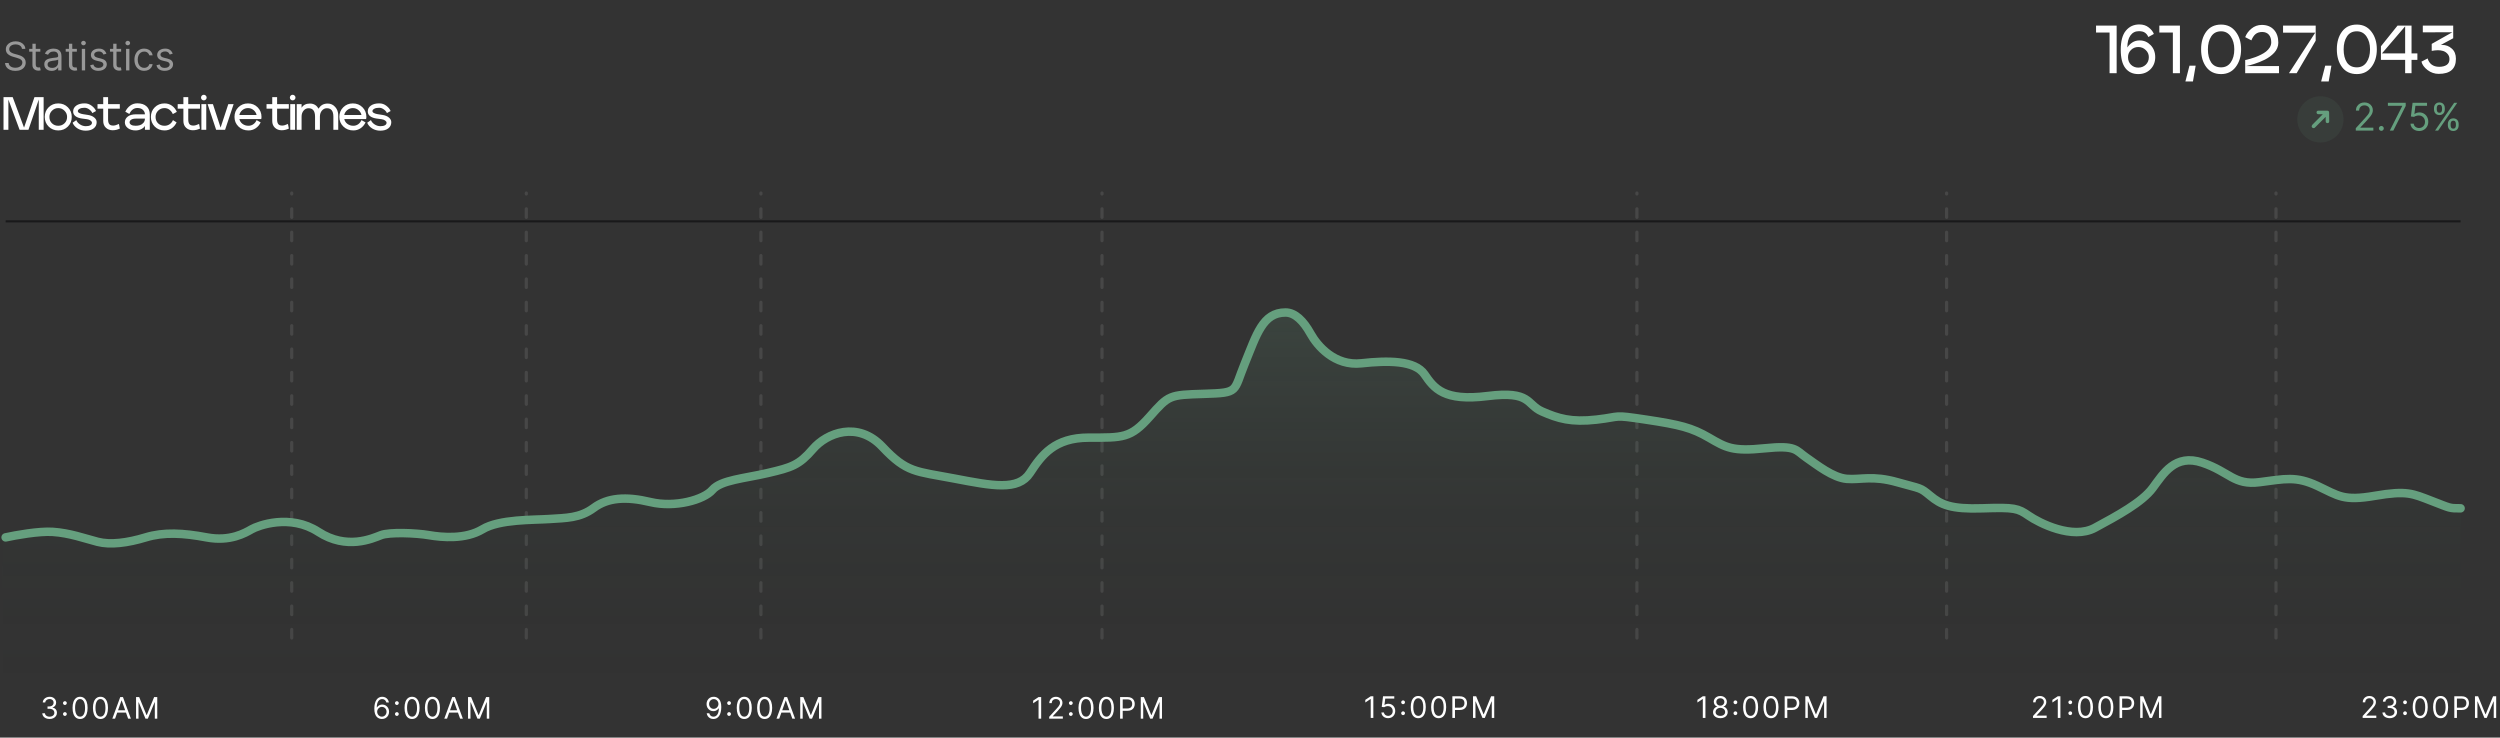 <?xml version="1.0" encoding="UTF-8"?> <svg xmlns="http://www.w3.org/2000/svg" width="888" height="262" viewBox="0 0 888 262" fill="none"><rect x="0" y="0" width="888" height="262" fill="#333333" stroke="none"/><path d="M17.627 255.387C17.132 255.387 16.69 255.302 16.303 255.132C15.917 254.962 15.611 254.726 15.383 254.423C15.158 254.118 15.036 253.764 15.015 253.361H15.961C15.981 253.609 16.066 253.822 16.216 254.003C16.366 254.18 16.563 254.318 16.805 254.415C17.048 254.513 17.317 254.562 17.612 254.562C17.943 254.562 18.235 254.504 18.49 254.389C18.746 254.274 18.946 254.114 19.091 253.909C19.236 253.704 19.308 253.466 19.308 253.196C19.308 252.913 19.238 252.664 19.098 252.449C18.958 252.231 18.753 252.061 18.483 251.939C18.213 251.816 17.883 251.755 17.492 251.755H16.877V250.929H17.492C17.797 250.929 18.065 250.874 18.295 250.764C18.528 250.654 18.709 250.499 18.84 250.299C18.972 250.098 19.038 249.863 19.038 249.593C19.038 249.333 18.981 249.107 18.866 248.914C18.751 248.721 18.588 248.571 18.378 248.464C18.17 248.356 17.925 248.302 17.642 248.302C17.377 248.302 17.127 248.351 16.892 248.449C16.659 248.544 16.469 248.682 16.321 248.865C16.174 249.045 16.094 249.263 16.081 249.518H15.181C15.196 249.115 15.317 248.763 15.545 248.46C15.772 248.155 16.07 247.917 16.438 247.747C16.808 247.577 17.215 247.492 17.657 247.492C18.133 247.492 18.541 247.588 18.881 247.781C19.221 247.971 19.482 248.222 19.665 248.535C19.848 248.848 19.939 249.185 19.939 249.548C19.939 249.981 19.825 250.35 19.598 250.655C19.372 250.96 19.066 251.172 18.678 251.289V251.349C19.163 251.429 19.543 251.636 19.815 251.969C20.088 252.299 20.224 252.708 20.224 253.196C20.224 253.614 20.11 253.989 19.883 254.322C19.657 254.652 19.35 254.912 18.959 255.102C18.569 255.292 18.125 255.387 17.627 255.387ZM23.054 254.299C22.869 254.299 22.71 254.233 22.577 254.1C22.444 253.968 22.378 253.809 22.378 253.624C22.378 253.438 22.444 253.28 22.577 253.147C22.71 253.014 22.869 252.948 23.054 252.948C23.239 252.948 23.398 253.014 23.53 253.147C23.663 253.28 23.729 253.438 23.729 253.624C23.729 253.746 23.698 253.859 23.635 253.961C23.575 254.064 23.494 254.146 23.391 254.209C23.291 254.269 23.179 254.299 23.054 254.299ZM23.054 250.411C22.869 250.411 22.71 250.345 22.577 250.212C22.444 250.08 22.378 249.921 22.378 249.736C22.378 249.551 22.444 249.392 22.577 249.259C22.71 249.127 22.869 249.06 23.054 249.06C23.239 249.06 23.398 249.127 23.53 249.259C23.663 249.392 23.729 249.551 23.729 249.736C23.729 249.858 23.698 249.971 23.635 250.073C23.575 250.176 23.494 250.259 23.391 250.321C23.291 250.381 23.179 250.411 23.054 250.411ZM28.444 255.387C27.879 255.387 27.397 255.233 26.999 254.926C26.602 254.615 26.298 254.166 26.087 253.578C25.877 252.988 25.772 252.275 25.772 251.439C25.772 250.609 25.877 249.9 26.087 249.312C26.3 248.721 26.605 248.271 27.003 247.961C27.403 247.648 27.884 247.492 28.444 247.492C29.005 247.492 29.484 247.648 29.881 247.961C30.282 248.271 30.587 248.721 30.797 249.312C31.01 249.9 31.116 250.609 31.116 251.439C31.116 252.275 31.011 252.988 30.801 253.578C30.591 254.166 30.287 254.615 29.889 254.926C29.491 255.233 29.01 255.387 28.444 255.387ZM28.444 254.562C29.005 254.562 29.44 254.292 29.75 253.751C30.06 253.211 30.215 252.44 30.215 251.439C30.215 250.774 30.144 250.207 30.002 249.739C29.861 249.272 29.659 248.915 29.394 248.67C29.131 248.425 28.814 248.302 28.444 248.302C27.889 248.302 27.455 248.576 27.142 249.124C26.829 249.669 26.673 250.441 26.673 251.439C26.673 252.105 26.743 252.67 26.883 253.136C27.023 253.601 27.225 253.955 27.487 254.198C27.752 254.44 28.071 254.562 28.444 254.562ZM35.683 255.387C35.118 255.387 34.636 255.233 34.238 254.926C33.84 254.615 33.536 254.166 33.326 253.578C33.116 252.988 33.011 252.275 33.011 251.439C33.011 250.609 33.116 249.9 33.326 249.312C33.539 248.721 33.844 248.271 34.242 247.961C34.642 247.648 35.123 247.492 35.683 247.492C36.243 247.492 36.722 247.648 37.12 247.961C37.521 248.271 37.826 248.721 38.036 249.312C38.249 249.9 38.355 250.609 38.355 251.439C38.355 252.275 38.25 252.988 38.04 253.578C37.83 254.166 37.526 254.615 37.128 254.926C36.73 255.233 36.248 255.387 35.683 255.387ZM35.683 254.562C36.243 254.562 36.679 254.292 36.989 253.751C37.299 253.211 37.454 252.44 37.454 251.439C37.454 250.774 37.383 250.207 37.24 249.739C37.1 249.272 36.898 248.915 36.632 248.67C36.37 248.425 36.053 248.302 35.683 248.302C35.128 248.302 34.694 248.576 34.381 249.124C34.068 249.669 33.912 250.441 33.912 251.439C33.912 252.105 33.982 252.67 34.122 253.136C34.262 253.601 34.463 253.955 34.726 254.198C34.991 254.44 35.31 254.562 35.683 254.562ZM40.865 255.282H39.89L42.712 247.597H43.672L46.494 255.282H45.519L43.222 248.813H43.162L40.865 255.282ZM41.226 252.28H45.158V253.106H41.226V252.28ZM48.326 247.597H49.436L52.048 253.976H52.138L54.75 247.597H55.861V255.282H54.99V249.443H54.915L52.514 255.282H51.673L49.271 249.443H49.196V255.282H48.326V247.597Z" fill="white"></path><path d="M135.634 255.387C135.319 255.382 135.003 255.322 134.688 255.207C134.373 255.092 134.085 254.898 133.825 254.626C133.565 254.35 133.356 253.979 133.198 253.511C133.041 253.041 132.962 252.45 132.962 251.74C132.962 251.059 133.026 250.456 133.153 249.931C133.281 249.403 133.466 248.959 133.709 248.599C133.951 248.236 134.244 247.961 134.587 247.773C134.932 247.585 135.321 247.492 135.754 247.492C136.184 247.492 136.567 247.578 136.902 247.751C137.24 247.921 137.515 248.158 137.728 248.464C137.94 248.769 138.078 249.12 138.141 249.518H137.225C137.14 249.173 136.975 248.886 136.73 248.659C136.484 248.431 136.159 248.317 135.754 248.317C135.158 248.317 134.689 248.576 134.347 249.094C134.006 249.612 133.835 250.339 133.832 251.274H133.892C134.033 251.062 134.199 250.88 134.392 250.73C134.587 250.578 134.802 250.46 135.037 250.377C135.272 250.295 135.521 250.254 135.784 250.254C136.224 250.254 136.627 250.364 136.992 250.584C137.357 250.801 137.65 251.103 137.87 251.488C138.091 251.871 138.201 252.31 138.201 252.805C138.201 253.281 138.094 253.716 137.882 254.111C137.669 254.504 137.37 254.817 136.985 255.05C136.602 255.28 136.152 255.392 135.634 255.387ZM135.634 254.562C135.949 254.562 136.232 254.483 136.482 254.325C136.735 254.168 136.933 253.956 137.079 253.691C137.226 253.426 137.3 253.131 137.3 252.805C137.3 252.488 137.229 252.199 137.086 251.939C136.946 251.676 136.752 251.467 136.504 251.312C136.259 251.157 135.979 251.079 135.664 251.079C135.426 251.079 135.205 251.127 135 251.222C134.794 251.314 134.614 251.442 134.459 251.605C134.307 251.767 134.186 251.954 134.099 252.164C134.011 252.371 133.968 252.59 133.968 252.82C133.968 253.126 134.039 253.411 134.181 253.676C134.327 253.941 134.524 254.155 134.774 254.318C135.027 254.48 135.314 254.562 135.634 254.562ZM140.971 254.299C140.786 254.299 140.627 254.233 140.494 254.1C140.362 253.968 140.295 253.809 140.295 253.624C140.295 253.438 140.362 253.28 140.494 253.147C140.627 253.014 140.786 252.948 140.971 252.948C141.156 252.948 141.315 253.014 141.447 253.147C141.58 253.28 141.646 253.438 141.646 253.624C141.646 253.746 141.615 253.859 141.553 253.961C141.493 254.064 141.411 254.146 141.309 254.209C141.209 254.269 141.096 254.299 140.971 254.299ZM140.971 250.411C140.786 250.411 140.627 250.345 140.494 250.212C140.362 250.08 140.295 249.921 140.295 249.736C140.295 249.551 140.362 249.392 140.494 249.259C140.627 249.127 140.786 249.06 140.971 249.06C141.156 249.06 141.315 249.127 141.447 249.259C141.58 249.392 141.646 249.551 141.646 249.736C141.646 249.858 141.615 249.971 141.553 250.073C141.493 250.176 141.411 250.259 141.309 250.321C141.209 250.381 141.096 250.411 140.971 250.411ZM146.361 255.387C145.796 255.387 145.314 255.233 144.917 254.926C144.519 254.615 144.215 254.166 144.005 253.578C143.795 252.988 143.69 252.275 143.69 251.439C143.69 250.609 143.795 249.9 144.005 249.312C144.217 248.721 144.523 248.271 144.92 247.961C145.321 247.648 145.801 247.492 146.361 247.492C146.922 247.492 147.401 247.648 147.799 247.961C148.199 248.271 148.504 248.721 148.714 249.312C148.927 249.9 149.033 250.609 149.033 251.439C149.033 252.275 148.928 252.988 148.718 253.578C148.508 254.166 148.204 254.615 147.806 254.926C147.408 255.233 146.927 255.387 146.361 255.387ZM146.361 254.562C146.922 254.562 147.357 254.292 147.667 253.751C147.978 253.211 148.133 252.44 148.133 251.439C148.133 250.774 148.061 250.207 147.919 249.739C147.779 249.272 147.576 248.915 147.311 248.67C147.048 248.425 146.732 248.302 146.361 248.302C145.806 248.302 145.372 248.576 145.059 249.124C144.747 249.669 144.59 250.441 144.59 251.439C144.59 252.105 144.66 252.67 144.8 253.136C144.94 253.601 145.142 253.955 145.405 254.198C145.67 254.44 145.989 254.562 146.361 254.562ZM153.6 255.387C153.035 255.387 152.553 255.233 152.156 254.926C151.758 254.615 151.454 254.166 151.244 253.578C151.033 252.988 150.928 252.275 150.928 251.439C150.928 250.609 151.033 249.9 151.244 249.312C151.456 248.721 151.761 248.271 152.159 247.961C152.56 247.648 153.04 247.492 153.6 247.492C154.161 247.492 154.64 247.648 155.038 247.961C155.438 248.271 155.743 248.721 155.953 249.312C156.166 249.9 156.272 250.609 156.272 251.439C156.272 252.275 156.167 252.988 155.957 253.578C155.747 254.166 155.443 254.615 155.045 254.926C154.647 255.233 154.166 255.387 153.6 255.387ZM153.6 254.562C154.161 254.562 154.596 254.292 154.906 253.751C155.216 253.211 155.372 252.44 155.372 251.439C155.372 250.774 155.3 250.207 155.158 249.739C155.018 249.272 154.815 248.915 154.55 248.67C154.287 248.425 153.971 248.302 153.6 248.302C153.045 248.302 152.611 248.576 152.298 249.124C151.985 249.669 151.829 250.441 151.829 251.439C151.829 252.105 151.899 252.67 152.039 253.136C152.179 253.601 152.381 253.955 152.643 254.198C152.909 254.44 153.228 254.562 153.6 254.562ZM158.783 255.282H157.807L160.629 247.597H161.59L164.412 255.282H163.436L161.139 248.813H161.079L158.783 255.282ZM159.143 252.28H163.076V253.106H159.143V252.28ZM166.243 247.597H167.354L169.966 253.976H170.056L172.668 247.597H173.778V255.282H172.908V249.443H172.833L170.431 255.282H169.59L167.189 249.443H167.114V255.282H166.243V247.597Z" fill="white"></path><path d="M253.529 247.492C253.844 247.494 254.159 247.554 254.474 247.672C254.79 247.789 255.077 247.984 255.337 248.257C255.598 248.527 255.807 248.896 255.964 249.364C256.122 249.832 256.201 250.419 256.201 251.124C256.201 251.807 256.136 252.414 256.005 252.944C255.878 253.472 255.693 253.917 255.45 254.28C255.21 254.643 254.917 254.918 254.572 255.106C254.229 255.293 253.841 255.387 253.409 255.387C252.978 255.387 252.594 255.302 252.257 255.132C251.921 254.959 251.646 254.721 251.431 254.415C251.218 254.108 251.082 253.751 251.022 253.346H251.938C252.02 253.699 252.184 253.99 252.429 254.22C252.677 254.448 253.003 254.562 253.409 254.562C254.002 254.562 254.469 254.303 254.812 253.785C255.157 253.267 255.33 252.535 255.33 251.59H255.27C255.13 251.8 254.963 251.981 254.771 252.134C254.578 252.286 254.364 252.404 254.129 252.486C253.894 252.569 253.644 252.61 253.379 252.61C252.938 252.61 252.534 252.501 252.166 252.284C251.801 252.064 251.508 251.762 251.288 251.379C251.071 250.994 250.962 250.554 250.962 250.058C250.962 249.588 251.067 249.158 251.277 248.768C251.49 248.375 251.787 248.062 252.17 247.829C252.555 247.597 253.008 247.484 253.529 247.492ZM253.529 248.317C253.213 248.317 252.929 248.396 252.677 248.554C252.427 248.709 252.228 248.919 252.08 249.184C251.935 249.447 251.862 249.738 251.862 250.058C251.862 250.379 251.933 250.67 252.073 250.933C252.215 251.193 252.409 251.401 252.654 251.556C252.902 251.708 253.183 251.785 253.499 251.785C253.736 251.785 253.958 251.738 254.163 251.646C254.368 251.551 254.547 251.422 254.7 251.259C254.855 251.094 254.976 250.908 255.064 250.7C255.151 250.49 255.195 250.271 255.195 250.043C255.195 249.743 255.122 249.462 254.977 249.199C254.835 248.936 254.637 248.724 254.384 248.561C254.134 248.399 253.849 248.317 253.529 248.317ZM258.971 254.299C258.786 254.299 258.627 254.233 258.494 254.1C258.362 253.968 258.295 253.809 258.295 253.624C258.295 253.438 258.362 253.28 258.494 253.147C258.627 253.014 258.786 252.948 258.971 252.948C259.156 252.948 259.315 253.014 259.447 253.147C259.58 253.28 259.646 253.438 259.646 253.624C259.646 253.746 259.615 253.859 259.553 253.961C259.493 254.064 259.411 254.146 259.309 254.209C259.209 254.269 259.096 254.299 258.971 254.299ZM258.971 250.411C258.786 250.411 258.627 250.345 258.494 250.212C258.362 250.08 258.295 249.921 258.295 249.736C258.295 249.551 258.362 249.392 258.494 249.259C258.627 249.127 258.786 249.06 258.971 249.06C259.156 249.06 259.315 249.127 259.447 249.259C259.58 249.392 259.646 249.551 259.646 249.736C259.646 249.858 259.615 249.971 259.553 250.073C259.493 250.176 259.411 250.259 259.309 250.321C259.209 250.381 259.096 250.411 258.971 250.411ZM264.361 255.387C263.796 255.387 263.314 255.233 262.917 254.926C262.519 254.615 262.215 254.166 262.005 253.578C261.795 252.988 261.69 252.275 261.69 251.439C261.69 250.609 261.795 249.9 262.005 249.312C262.217 248.721 262.523 248.271 262.92 247.961C263.321 247.648 263.801 247.492 264.361 247.492C264.922 247.492 265.401 247.648 265.799 247.961C266.199 248.271 266.504 248.721 266.714 249.312C266.927 249.9 267.033 250.609 267.033 251.439C267.033 252.275 266.928 252.988 266.718 253.578C266.508 254.166 266.204 254.615 265.806 254.926C265.408 255.233 264.927 255.387 264.361 255.387ZM264.361 254.562C264.922 254.562 265.357 254.292 265.667 253.751C265.978 253.211 266.133 252.44 266.133 251.439C266.133 250.774 266.061 250.207 265.919 249.739C265.779 249.272 265.576 248.915 265.311 248.67C265.048 248.425 264.732 248.302 264.361 248.302C263.806 248.302 263.372 248.576 263.059 249.124C262.747 249.669 262.59 250.441 262.59 251.439C262.59 252.105 262.66 252.67 262.8 253.136C262.94 253.601 263.142 253.955 263.405 254.198C263.67 254.44 263.989 254.562 264.361 254.562ZM271.6 255.387C271.035 255.387 270.553 255.233 270.156 254.926C269.758 254.615 269.454 254.166 269.244 253.578C269.033 252.988 268.928 252.275 268.928 251.439C268.928 250.609 269.033 249.9 269.244 249.312C269.456 248.721 269.761 248.271 270.159 247.961C270.56 247.648 271.04 247.492 271.6 247.492C272.161 247.492 272.64 247.648 273.038 247.961C273.438 248.271 273.743 248.721 273.953 249.312C274.166 249.9 274.272 250.609 274.272 251.439C274.272 252.275 274.167 252.988 273.957 253.578C273.747 254.166 273.443 254.615 273.045 254.926C272.647 255.233 272.166 255.387 271.6 255.387ZM271.6 254.562C272.161 254.562 272.596 254.292 272.906 253.751C273.216 253.211 273.372 252.44 273.372 251.439C273.372 250.774 273.3 250.207 273.158 249.739C273.018 249.272 272.815 248.915 272.55 248.67C272.287 248.425 271.971 248.302 271.6 248.302C271.045 248.302 270.611 248.576 270.298 249.124C269.985 249.669 269.829 250.441 269.829 251.439C269.829 252.105 269.899 252.67 270.039 253.136C270.179 253.601 270.381 253.955 270.643 254.198C270.909 254.44 271.228 254.562 271.6 254.562ZM276.783 255.282H275.807L278.629 247.597H279.59L282.412 255.282H281.436L279.139 248.813H279.079L276.783 255.282ZM277.143 252.28H281.076V253.106H277.143V252.28ZM284.243 247.597H285.354L287.966 253.976H288.056L290.668 247.597H291.778V255.282H290.908V249.443H290.833L288.431 255.282H287.59L285.189 249.443H285.114V255.282H284.243V247.597Z" fill="white"></path><path d="M605.769 247.314V255H604.838V248.29H604.793L602.917 249.536V248.59L604.838 247.314H605.769ZM611.075 255.105C610.559 255.105 610.104 255.014 609.709 254.831C609.316 254.646 609.01 254.392 608.789 254.069C608.569 253.744 608.46 253.374 608.463 252.959C608.46 252.633 608.524 252.333 608.654 252.058C608.784 251.78 608.962 251.549 609.187 251.364C609.415 251.176 609.669 251.057 609.949 251.007V250.962C609.581 250.867 609.289 250.661 609.071 250.343C608.853 250.023 608.746 249.659 608.748 249.251C608.746 248.861 608.844 248.512 609.045 248.204C609.245 247.896 609.52 247.653 609.87 247.476C610.223 247.298 610.625 247.209 611.075 247.209C611.52 247.209 611.918 247.298 612.268 247.476C612.618 247.653 612.894 247.896 613.094 248.204C613.296 248.512 613.399 248.861 613.402 249.251C613.399 249.659 613.288 250.023 613.068 250.343C612.85 250.661 612.561 250.867 612.201 250.962V251.007C612.478 251.057 612.729 251.176 612.951 251.364C613.174 251.549 613.351 251.78 613.484 252.058C613.617 252.333 613.684 252.633 613.687 252.959C613.684 253.374 613.572 253.744 613.349 254.069C613.129 254.392 612.822 254.646 612.43 254.831C612.039 255.014 611.588 255.105 611.075 255.105ZM611.075 254.279C611.423 254.279 611.723 254.223 611.976 254.111C612.228 253.998 612.423 253.839 612.561 253.634C612.699 253.429 612.769 253.189 612.771 252.913C612.769 252.623 612.694 252.367 612.546 252.144C612.398 251.922 612.197 251.746 611.942 251.619C611.689 251.491 611.4 251.427 611.075 251.427C610.747 251.427 610.454 251.491 610.197 251.619C609.942 251.746 609.74 251.922 609.593 252.144C609.447 252.367 609.376 252.623 609.379 252.913C609.376 253.189 609.442 253.429 609.578 253.634C609.715 253.839 609.912 253.998 610.167 254.111C610.422 254.223 610.725 254.279 611.075 254.279ZM611.075 250.632C611.35 250.632 611.594 250.577 611.807 250.467C612.022 250.357 612.191 250.203 612.313 250.005C612.436 249.808 612.498 249.576 612.501 249.311C612.498 249.051 612.437 248.824 612.317 248.632C612.197 248.437 612.031 248.286 611.818 248.181C611.605 248.074 611.358 248.02 611.075 248.02C610.787 248.02 610.536 248.074 610.321 248.181C610.105 248.286 609.939 248.437 609.821 248.632C609.704 248.824 609.646 249.051 609.649 249.311C609.646 249.576 609.705 249.808 609.825 250.005C609.948 250.203 610.117 250.357 610.332 250.467C610.547 250.577 610.795 250.632 611.075 250.632ZM616.419 254.017C616.234 254.017 616.075 253.95 615.943 253.818C615.81 253.685 615.744 253.526 615.744 253.341C615.744 253.156 615.81 252.997 615.943 252.865C616.075 252.732 616.234 252.666 616.419 252.666C616.605 252.666 616.763 252.732 616.896 252.865C617.029 252.997 617.095 253.156 617.095 253.341C617.095 253.464 617.064 253.576 617.001 253.679C616.941 253.782 616.86 253.864 616.757 253.927C616.657 253.987 616.545 254.017 616.419 254.017ZM616.419 250.129C616.234 250.129 616.075 250.063 615.943 249.93C615.81 249.798 615.744 249.639 615.744 249.454C615.744 249.268 615.81 249.11 615.943 248.977C616.075 248.844 616.234 248.778 616.419 248.778C616.605 248.778 616.763 248.844 616.896 248.977C617.029 249.11 617.095 249.268 617.095 249.454C617.095 249.576 617.064 249.689 617.001 249.791C616.941 249.894 616.86 249.976 616.757 250.039C616.657 250.099 616.545 250.129 616.419 250.129ZM621.81 255.105C621.245 255.105 620.763 254.951 620.365 254.643C619.968 254.333 619.664 253.884 619.453 253.296C619.243 252.706 619.138 251.993 619.138 251.157C619.138 250.327 619.243 249.617 619.453 249.029C619.666 248.439 619.971 247.989 620.369 247.678C620.769 247.366 621.25 247.209 621.81 247.209C622.371 247.209 622.85 247.366 623.247 247.678C623.648 247.989 623.953 248.439 624.163 249.029C624.376 249.617 624.482 250.327 624.482 251.157C624.482 251.993 624.377 252.706 624.167 253.296C623.957 253.884 623.653 254.333 623.255 254.643C622.857 254.951 622.376 255.105 621.81 255.105ZM621.81 254.279C622.371 254.279 622.806 254.009 623.116 253.469C623.426 252.929 623.581 252.158 623.581 251.157C623.581 250.492 623.51 249.925 623.367 249.457C623.227 248.989 623.025 248.633 622.76 248.388C622.497 248.143 622.18 248.02 621.81 248.02C621.255 248.02 620.821 248.294 620.508 248.842C620.195 249.387 620.039 250.159 620.039 251.157C620.039 251.823 620.109 252.388 620.249 252.853C620.389 253.319 620.59 253.673 620.853 253.915C621.118 254.158 621.437 254.279 621.81 254.279ZM629.049 255.105C628.484 255.105 628.002 254.951 627.604 254.643C627.206 254.333 626.902 253.884 626.692 253.296C626.482 252.706 626.377 251.993 626.377 251.157C626.377 250.327 626.482 249.617 626.692 249.029C626.905 248.439 627.21 247.989 627.608 247.678C628.008 247.366 628.489 247.209 629.049 247.209C629.609 247.209 630.088 247.366 630.486 247.678C630.886 247.989 631.192 248.439 631.402 249.029C631.615 249.617 631.721 250.327 631.721 251.157C631.721 251.993 631.616 252.706 631.406 253.296C631.195 253.884 630.891 254.333 630.494 254.643C630.096 254.951 629.614 255.105 629.049 255.105ZM629.049 254.279C629.609 254.279 630.045 254.009 630.355 253.469C630.665 252.929 630.82 252.158 630.82 251.157C630.82 250.492 630.749 249.925 630.606 249.457C630.466 248.989 630.264 248.633 629.998 248.388C629.736 248.143 629.419 248.02 629.049 248.02C628.494 248.02 628.059 248.294 627.747 248.842C627.434 249.387 627.278 250.159 627.278 251.157C627.278 251.823 627.348 252.388 627.488 252.853C627.628 253.319 627.829 253.673 628.092 253.915C628.357 254.158 628.676 254.279 629.049 254.279ZM633.916 255V247.314H636.513C637.116 247.314 637.609 247.423 637.991 247.641C638.377 247.856 638.662 248.148 638.847 248.515C639.032 248.883 639.125 249.293 639.125 249.746C639.125 250.199 639.032 250.611 638.847 250.981C638.664 251.351 638.382 251.646 637.999 251.866C637.616 252.084 637.126 252.193 636.528 252.193H634.667V251.367H636.498C636.911 251.367 637.242 251.296 637.492 251.153C637.743 251.011 637.924 250.818 638.036 250.576C638.152 250.33 638.209 250.054 638.209 249.746C638.209 249.438 638.152 249.163 638.036 248.921C637.924 248.678 637.741 248.488 637.489 248.35C637.236 248.21 636.901 248.14 636.483 248.14H634.847V255H633.916ZM641.258 247.314H642.369L644.981 253.694H645.071L647.683 247.314H648.793V255H647.923V249.161H647.848L645.446 255H644.605L642.204 249.161H642.129V255H641.258V247.314Z" fill="white"></path><path d="M369.825 247.597V255.282H368.895V248.572H368.85L366.973 249.818V248.873L368.895 247.597H369.825ZM372.67 255.282V254.607L375.207 251.83C375.504 251.505 375.75 251.222 375.942 250.982C376.135 250.739 376.277 250.511 376.37 250.299C376.465 250.083 376.513 249.858 376.513 249.623C376.513 249.353 376.448 249.119 376.317 248.921C376.19 248.724 376.015 248.571 375.792 248.464C375.569 248.356 375.319 248.302 375.042 248.302C374.746 248.302 374.489 248.363 374.268 248.486C374.051 248.606 373.882 248.775 373.762 248.993C373.644 249.21 373.586 249.466 373.586 249.758H372.7C372.7 249.308 372.804 248.913 373.011 248.572C373.219 248.232 373.502 247.967 373.859 247.777C374.22 247.587 374.624 247.492 375.072 247.492C375.522 247.492 375.921 247.587 376.269 247.777C376.616 247.967 376.889 248.223 377.087 248.546C377.284 248.869 377.383 249.228 377.383 249.623C377.383 249.906 377.332 250.182 377.229 250.452C377.129 250.72 376.954 251.019 376.704 251.349C376.456 251.677 376.112 252.077 375.672 252.55L373.946 254.397V254.457H377.518V255.282H372.67ZM380.363 254.299C380.178 254.299 380.019 254.233 379.886 254.1C379.754 253.968 379.687 253.809 379.687 253.624C379.687 253.438 379.754 253.28 379.886 253.147C380.019 253.014 380.178 252.948 380.363 252.948C380.548 252.948 380.707 253.014 380.839 253.147C380.972 253.28 381.038 253.438 381.038 253.624C381.038 253.746 381.007 253.859 380.944 253.961C380.884 254.064 380.803 254.146 380.7 254.209C380.6 254.269 380.488 254.299 380.363 254.299ZM380.363 250.411C380.178 250.411 380.019 250.345 379.886 250.212C379.754 250.08 379.687 249.921 379.687 249.736C379.687 249.551 379.754 249.392 379.886 249.259C380.019 249.127 380.178 249.06 380.363 249.06C380.548 249.06 380.707 249.127 380.839 249.259C380.972 249.392 381.038 249.551 381.038 249.736C381.038 249.858 381.007 249.971 380.944 250.073C380.884 250.176 380.803 250.259 380.7 250.321C380.6 250.381 380.488 250.411 380.363 250.411ZM385.753 255.387C385.188 255.387 384.706 255.233 384.309 254.926C383.911 254.615 383.607 254.166 383.397 253.578C383.186 252.988 383.081 252.275 383.081 251.439C383.081 250.609 383.186 249.9 383.397 249.312C383.609 248.721 383.915 248.271 384.312 247.961C384.713 247.648 385.193 247.492 385.753 247.492C386.314 247.492 386.793 247.648 387.191 247.961C387.591 248.271 387.896 248.721 388.106 249.312C388.319 249.9 388.425 250.609 388.425 251.439C388.425 252.275 388.32 252.988 388.11 253.578C387.9 254.166 387.596 254.615 387.198 254.926C386.8 255.233 386.319 255.387 385.753 255.387ZM385.753 254.562C386.314 254.562 386.749 254.292 387.059 253.751C387.37 253.211 387.525 252.44 387.525 251.439C387.525 250.774 387.453 250.207 387.311 249.739C387.171 249.272 386.968 248.915 386.703 248.67C386.44 248.425 386.124 248.302 385.753 248.302C385.198 248.302 384.764 248.576 384.451 249.124C384.138 249.669 383.982 250.441 383.982 251.439C383.982 252.105 384.052 252.67 384.192 253.136C384.332 253.601 384.534 253.955 384.796 254.198C385.062 254.44 385.381 254.562 385.753 254.562ZM392.992 255.387C392.427 255.387 391.945 255.233 391.547 254.926C391.15 254.615 390.846 254.166 390.635 253.578C390.425 252.988 390.32 252.275 390.32 251.439C390.32 250.609 390.425 249.9 390.635 249.312C390.848 248.721 391.153 248.271 391.551 247.961C391.951 247.648 392.432 247.492 392.992 247.492C393.553 247.492 394.032 247.648 394.429 247.961C394.83 248.271 395.135 248.721 395.345 249.312C395.558 249.9 395.664 250.609 395.664 251.439C395.664 252.275 395.559 252.988 395.349 253.578C395.139 254.166 394.835 254.615 394.437 254.926C394.039 255.233 393.558 255.387 392.992 255.387ZM392.992 254.562C393.553 254.562 393.988 254.292 394.298 253.751C394.608 253.211 394.763 252.44 394.763 251.439C394.763 250.774 394.692 250.207 394.55 249.739C394.409 249.272 394.207 248.915 393.942 248.67C393.679 248.425 393.362 248.302 392.992 248.302C392.437 248.302 392.003 248.576 391.69 249.124C391.377 249.669 391.221 250.441 391.221 251.439C391.221 252.105 391.291 252.67 391.431 253.136C391.571 253.601 391.773 253.955 392.035 254.198C392.3 254.44 392.619 254.562 392.992 254.562ZM397.859 255.282V247.597H400.456C401.059 247.597 401.552 247.706 401.935 247.923C402.32 248.138 402.605 248.43 402.79 248.798C402.975 249.165 403.068 249.576 403.068 250.028C403.068 250.481 402.975 250.893 402.79 251.263C402.608 251.633 402.325 251.929 401.942 252.149C401.559 252.366 401.069 252.475 400.471 252.475H398.61V251.65H400.441C400.854 251.65 401.185 251.578 401.436 251.436C401.686 251.293 401.867 251.1 401.98 250.858C402.095 250.613 402.152 250.336 402.152 250.028C402.152 249.721 402.095 249.446 401.98 249.203C401.867 248.96 401.685 248.77 401.432 248.632C401.179 248.492 400.844 248.422 400.426 248.422H398.79V255.282H397.859ZM405.201 247.597H406.312L408.924 253.976H409.014L411.626 247.597H412.737V255.282H411.866V249.443H411.791L409.389 255.282H408.549L406.147 249.443H406.072V255.282H405.201V247.597Z" fill="white"></path><path d="M722.123 255V254.325L724.66 251.548C724.958 251.222 725.203 250.94 725.396 250.699C725.588 250.457 725.731 250.229 725.824 250.016C725.919 249.801 725.966 249.576 725.966 249.341C725.966 249.071 725.901 248.837 725.771 248.639C725.644 248.442 725.468 248.289 725.246 248.181C725.023 248.074 724.773 248.02 724.495 248.02C724.2 248.02 723.942 248.081 723.722 248.204C723.504 248.324 723.336 248.493 723.216 248.71C723.098 248.928 723.039 249.183 723.039 249.476H722.154C722.154 249.026 722.257 248.63 722.465 248.29C722.673 247.95 722.955 247.685 723.313 247.495C723.673 247.304 724.077 247.209 724.525 247.209C724.976 247.209 725.375 247.304 725.722 247.495C726.07 247.685 726.343 247.941 726.54 248.264C726.738 248.587 726.837 248.946 726.837 249.341C726.837 249.624 726.786 249.9 726.683 250.17C726.583 250.438 726.408 250.737 726.158 251.067C725.91 251.395 725.566 251.795 725.126 252.268L723.399 254.114V254.174H726.972V255H722.123ZM731.858 247.314V255H730.927V248.29H730.882L729.006 249.536V248.59L730.927 247.314H731.858ZM735.363 254.017C735.178 254.017 735.019 253.95 734.886 253.818C734.754 253.685 734.687 253.526 734.687 253.341C734.687 253.156 734.754 252.997 734.886 252.865C735.019 252.732 735.178 252.666 735.363 252.666C735.548 252.666 735.707 252.732 735.839 252.865C735.972 252.997 736.038 253.156 736.038 253.341C736.038 253.464 736.007 253.576 735.944 253.679C735.884 253.782 735.803 253.864 735.7 253.927C735.6 253.987 735.488 254.017 735.363 254.017ZM735.363 250.129C735.178 250.129 735.019 250.063 734.886 249.93C734.754 249.798 734.687 249.639 734.687 249.454C734.687 249.268 734.754 249.11 734.886 248.977C735.019 248.844 735.178 248.778 735.363 248.778C735.548 248.778 735.707 248.844 735.839 248.977C735.972 249.11 736.038 249.268 736.038 249.454C736.038 249.576 736.007 249.689 735.944 249.791C735.884 249.894 735.803 249.976 735.7 250.039C735.6 250.099 735.488 250.129 735.363 250.129ZM740.753 255.105C740.188 255.105 739.706 254.951 739.309 254.643C738.911 254.333 738.607 253.884 738.397 253.296C738.186 252.706 738.081 251.993 738.081 251.157C738.081 250.327 738.186 249.617 738.397 249.029C738.609 248.439 738.915 247.989 739.312 247.678C739.713 247.366 740.193 247.209 740.753 247.209C741.314 247.209 741.793 247.366 742.191 247.678C742.591 247.989 742.896 248.439 743.106 249.029C743.319 249.617 743.425 250.327 743.425 251.157C743.425 251.993 743.32 252.706 743.11 253.296C742.9 253.884 742.596 254.333 742.198 254.643C741.8 254.951 741.319 255.105 740.753 255.105ZM740.753 254.279C741.314 254.279 741.749 254.009 742.059 253.469C742.37 252.929 742.525 252.158 742.525 251.157C742.525 250.492 742.453 249.925 742.311 249.457C742.171 248.989 741.968 248.633 741.703 248.388C741.44 248.143 741.124 248.02 740.753 248.02C740.198 248.02 739.764 248.294 739.451 248.842C739.138 249.387 738.982 250.159 738.982 251.157C738.982 251.823 739.052 252.388 739.192 252.853C739.332 253.319 739.534 253.673 739.796 253.915C740.062 254.158 740.381 254.279 740.753 254.279ZM747.992 255.105C747.427 255.105 746.945 254.951 746.547 254.643C746.15 254.333 745.846 253.884 745.635 253.296C745.425 252.706 745.32 251.993 745.32 251.157C745.32 250.327 745.425 249.617 745.635 249.029C745.848 248.439 746.153 247.989 746.551 247.678C746.951 247.366 747.432 247.209 747.992 247.209C748.553 247.209 749.032 247.366 749.429 247.678C749.83 247.989 750.135 248.439 750.345 249.029C750.558 249.617 750.664 250.327 750.664 251.157C750.664 251.993 750.559 252.706 750.349 253.296C750.139 253.884 749.835 254.333 749.437 254.643C749.039 254.951 748.558 255.105 747.992 255.105ZM747.992 254.279C748.553 254.279 748.988 254.009 749.298 253.469C749.608 252.929 749.763 252.158 749.763 251.157C749.763 250.492 749.692 249.925 749.55 249.457C749.409 248.989 749.207 248.633 748.942 248.388C748.679 248.143 748.362 248.02 747.992 248.02C747.437 248.02 747.003 248.294 746.69 248.842C746.377 249.387 746.221 250.159 746.221 251.157C746.221 251.823 746.291 252.388 746.431 252.853C746.571 253.319 746.773 253.673 747.035 253.915C747.3 254.158 747.619 254.279 747.992 254.279ZM752.859 255V247.314H755.456C756.059 247.314 756.552 247.423 756.935 247.641C757.32 247.856 757.605 248.148 757.79 248.515C757.975 248.883 758.068 249.293 758.068 249.746C758.068 250.199 757.975 250.611 757.79 250.981C757.608 251.351 757.325 251.646 756.942 251.866C756.559 252.084 756.069 252.193 755.471 252.193H753.61V251.367H755.441C755.854 251.367 756.185 251.296 756.436 251.153C756.686 251.011 756.867 250.818 756.98 250.576C757.095 250.33 757.152 250.054 757.152 249.746C757.152 249.438 757.095 249.163 756.98 248.921C756.867 248.678 756.685 248.488 756.432 248.35C756.179 248.21 755.844 248.14 755.426 248.14H753.79V255H752.859ZM760.201 247.314H761.312L763.924 253.694H764.014L766.626 247.314H767.737V255H766.866V249.161H766.791L764.389 255H763.549L761.147 249.161H761.072V255H760.201V247.314Z" fill="white"></path><path d="M487.81 247.314V255H486.879V248.29H486.834L484.958 249.536V248.59L486.879 247.314H487.81ZM493.056 255.105C492.616 255.105 492.219 255.018 491.866 254.842C491.514 254.667 491.231 254.427 491.018 254.122C490.806 253.817 490.689 253.469 490.669 253.079H491.57C491.605 253.426 491.763 253.714 492.043 253.942C492.326 254.167 492.663 254.279 493.056 254.279C493.371 254.279 493.652 254.206 493.897 254.058C494.144 253.91 494.338 253.708 494.478 253.45C494.621 253.19 494.692 252.896 494.692 252.568C494.692 252.233 494.618 251.934 494.471 251.671C494.326 251.406 494.126 251.197 493.87 251.045C493.615 250.892 493.324 250.814 492.996 250.812C492.761 250.809 492.519 250.846 492.272 250.921C492.024 250.993 491.82 251.087 491.66 251.202L490.789 251.097L491.255 247.314H495.248V248.14H492.035L491.765 250.407H491.81C491.968 250.282 492.165 250.178 492.403 250.095C492.641 250.013 492.888 249.971 493.146 249.971C493.616 249.971 494.036 250.084 494.403 250.309C494.774 250.532 495.064 250.837 495.274 251.225C495.487 251.613 495.593 252.055 495.593 252.553C495.593 253.044 495.483 253.481 495.263 253.867C495.045 254.249 494.745 254.552 494.362 254.775C493.979 254.995 493.544 255.105 493.056 255.105ZM498.378 254.017C498.193 254.017 498.034 253.95 497.902 253.818C497.769 253.685 497.703 253.526 497.703 253.341C497.703 253.156 497.769 252.997 497.902 252.865C498.034 252.732 498.193 252.666 498.378 252.666C498.563 252.666 498.722 252.732 498.855 252.865C498.987 252.997 499.054 253.156 499.054 253.341C499.054 253.464 499.022 253.576 498.96 253.679C498.9 253.782 498.819 253.864 498.716 253.927C498.616 253.987 498.503 254.017 498.378 254.017ZM498.378 250.129C498.193 250.129 498.034 250.063 497.902 249.93C497.769 249.798 497.703 249.639 497.703 249.454C497.703 249.268 497.769 249.11 497.902 248.977C498.034 248.844 498.193 248.778 498.378 248.778C498.563 248.778 498.722 248.844 498.855 248.977C498.987 249.11 499.054 249.268 499.054 249.454C499.054 249.576 499.022 249.689 498.96 249.791C498.9 249.894 498.819 249.976 498.716 250.039C498.616 250.099 498.503 250.129 498.378 250.129ZM503.769 255.105C503.203 255.105 502.722 254.951 502.324 254.643C501.926 254.333 501.622 253.884 501.412 253.296C501.202 252.706 501.097 251.993 501.097 251.157C501.097 250.327 501.202 249.617 501.412 249.029C501.625 248.439 501.93 247.989 502.328 247.678C502.728 247.366 503.208 247.209 503.769 247.209C504.329 247.209 504.808 247.366 505.206 247.678C505.606 247.989 505.912 248.439 506.122 249.029C506.334 249.617 506.441 250.327 506.441 251.157C506.441 251.993 506.336 252.706 506.126 253.296C505.915 253.884 505.611 254.333 505.214 254.643C504.816 254.951 504.334 255.105 503.769 255.105ZM503.769 254.279C504.329 254.279 504.765 254.009 505.075 253.469C505.385 252.929 505.54 252.158 505.54 251.157C505.54 250.492 505.469 249.925 505.326 249.457C505.186 248.989 504.983 248.633 504.718 248.388C504.456 248.143 504.139 248.02 503.769 248.02C503.213 248.02 502.779 248.294 502.467 248.842C502.154 249.387 501.998 250.159 501.998 251.157C501.998 251.823 502.068 252.388 502.208 252.853C502.348 253.319 502.549 253.673 502.812 253.915C503.077 254.158 503.396 254.279 503.769 254.279ZM511.008 255.105C510.442 255.105 509.961 254.951 509.563 254.643C509.165 254.333 508.861 253.884 508.651 253.296C508.441 252.706 508.336 251.993 508.336 251.157C508.336 250.327 508.441 249.617 508.651 249.029C508.864 248.439 509.169 247.989 509.567 247.678C509.967 247.366 510.447 247.209 511.008 247.209C511.568 247.209 512.047 247.366 512.445 247.678C512.845 247.989 513.15 248.439 513.361 249.029C513.573 249.617 513.68 250.327 513.68 251.157C513.68 251.993 513.574 252.706 513.364 253.296C513.154 253.884 512.85 254.333 512.452 254.643C512.055 254.951 511.573 255.105 511.008 255.105ZM511.008 254.279C511.568 254.279 512.003 254.009 512.314 253.469C512.624 252.929 512.779 252.158 512.779 251.157C512.779 250.492 512.708 249.925 512.565 249.457C512.425 248.989 512.222 248.633 511.957 248.388C511.694 248.143 511.378 248.02 511.008 248.02C510.452 248.02 510.018 248.294 509.705 248.842C509.393 249.387 509.236 250.159 509.236 251.157C509.236 251.823 509.306 252.388 509.447 252.853C509.587 253.319 509.788 253.673 510.051 253.915C510.316 254.158 510.635 254.279 511.008 254.279ZM515.875 255V247.314H518.472C519.075 247.314 519.567 247.423 519.95 247.641C520.335 247.856 520.621 248.148 520.806 248.515C520.991 248.883 521.084 249.293 521.084 249.746C521.084 250.199 520.991 250.611 520.806 250.981C520.623 251.351 520.34 251.646 519.958 251.866C519.575 252.084 519.085 252.193 518.487 252.193H516.625V251.367H518.457C518.869 251.367 519.201 251.296 519.451 251.153C519.701 251.011 519.883 250.818 519.995 250.576C520.11 250.33 520.168 250.054 520.168 249.746C520.168 249.438 520.11 249.163 519.995 248.921C519.883 248.678 519.7 248.488 519.447 248.35C519.195 248.21 518.859 248.14 518.442 248.14H516.805V255H515.875ZM523.217 247.314H524.328L526.939 253.694H527.03L529.641 247.314H530.752V255H529.882V249.161H529.807L527.405 255H526.564L524.162 249.161H524.087V255H523.217V247.314Z" fill="white"></path><path d="M839.215 255V254.325L841.752 251.548C842.05 251.222 842.295 250.94 842.488 250.699C842.68 250.457 842.823 250.229 842.916 250.016C843.011 249.801 843.058 249.576 843.058 249.341C843.058 249.071 842.993 248.837 842.863 248.639C842.735 248.442 842.56 248.289 842.338 248.181C842.115 248.074 841.865 248.02 841.587 248.02C841.292 248.02 841.034 248.081 840.814 248.204C840.596 248.324 840.427 248.493 840.307 248.71C840.19 248.928 840.131 249.183 840.131 249.476H839.245C839.245 249.026 839.349 248.63 839.557 248.29C839.764 247.95 840.047 247.685 840.405 247.495C840.765 247.304 841.169 247.209 841.617 247.209C842.067 247.209 842.466 247.304 842.814 247.495C843.162 247.685 843.435 247.941 843.632 248.264C843.83 248.587 843.929 248.946 843.929 249.341C843.929 249.624 843.877 249.9 843.775 250.17C843.675 250.438 843.5 250.737 843.249 251.067C843.002 251.395 842.658 251.795 842.218 252.268L840.491 254.114V254.174H844.064V255H839.215ZM848.845 255.105C848.349 255.105 847.908 255.02 847.52 254.85C847.135 254.68 846.828 254.443 846.601 254.141C846.375 253.835 846.253 253.481 846.233 253.079H847.178C847.198 253.326 847.284 253.54 847.434 253.72C847.584 253.898 847.78 254.036 848.023 254.133C848.265 254.231 848.534 254.279 848.83 254.279C849.16 254.279 849.453 254.222 849.708 254.107C849.963 253.992 850.163 253.832 850.308 253.627C850.453 253.421 850.526 253.184 850.526 252.913C850.526 252.631 850.456 252.382 850.316 252.167C850.176 251.949 849.97 251.779 849.7 251.656C849.43 251.534 849.1 251.472 848.71 251.472H848.094V250.647H848.71C849.015 250.647 849.282 250.592 849.513 250.482C849.745 250.372 849.927 250.217 850.057 250.016C850.189 249.816 850.256 249.581 850.256 249.311C850.256 249.051 850.198 248.824 850.083 248.632C849.968 248.439 849.805 248.289 849.595 248.181C849.388 248.074 849.142 248.02 848.86 248.02C848.594 248.02 848.344 248.069 848.109 248.166C847.876 248.261 847.686 248.4 847.539 248.583C847.391 248.763 847.311 248.981 847.299 249.236H846.398C846.413 248.833 846.534 248.48 846.762 248.178C846.99 247.872 847.287 247.635 847.655 247.465C848.025 247.294 848.432 247.209 848.875 247.209C849.35 247.209 849.758 247.306 850.098 247.498C850.438 247.688 850.7 247.94 850.882 248.253C851.065 248.565 851.156 248.903 851.156 249.266C851.156 249.699 851.042 250.068 850.815 250.373C850.59 250.678 850.283 250.89 849.895 251.007V251.067C850.381 251.147 850.76 251.354 851.032 251.686C851.305 252.017 851.442 252.426 851.442 252.913C851.442 253.331 851.328 253.707 851.1 254.039C850.875 254.37 850.567 254.63 850.177 254.82C849.787 255.01 849.342 255.105 848.845 255.105ZM854.271 254.017C854.086 254.017 853.927 253.95 853.794 253.818C853.662 253.685 853.595 253.526 853.595 253.341C853.595 253.156 853.662 252.997 853.794 252.865C853.927 252.732 854.086 252.666 854.271 252.666C854.456 252.666 854.615 252.732 854.747 252.865C854.88 252.997 854.946 253.156 854.946 253.341C854.946 253.464 854.915 253.576 854.853 253.679C854.793 253.782 854.711 253.864 854.609 253.927C854.509 253.987 854.396 254.017 854.271 254.017ZM854.271 250.129C854.086 250.129 853.927 250.063 853.794 249.93C853.662 249.798 853.595 249.639 853.595 249.454C853.595 249.268 853.662 249.11 853.794 248.977C853.927 248.844 854.086 248.778 854.271 248.778C854.456 248.778 854.615 248.844 854.747 248.977C854.88 249.11 854.946 249.268 854.946 249.454C854.946 249.576 854.915 249.689 854.853 249.791C854.793 249.894 854.711 249.976 854.609 250.039C854.509 250.099 854.396 250.129 854.271 250.129ZM859.661 255.105C859.096 255.105 858.614 254.951 858.217 254.643C857.819 254.333 857.515 253.884 857.305 253.296C857.095 252.706 856.99 251.993 856.99 251.157C856.99 250.327 857.095 249.617 857.305 249.029C857.517 248.439 857.823 247.989 858.22 247.678C858.621 247.366 859.101 247.209 859.661 247.209C860.222 247.209 860.701 247.366 861.099 247.678C861.499 247.989 861.804 248.439 862.014 249.029C862.227 249.617 862.333 250.327 862.333 251.157C862.333 251.993 862.228 252.706 862.018 253.296C861.808 253.884 861.504 254.333 861.106 254.643C860.709 254.951 860.227 255.105 859.661 255.105ZM859.661 254.279C860.222 254.279 860.657 254.009 860.967 253.469C861.278 252.929 861.433 252.158 861.433 251.157C861.433 250.492 861.361 249.925 861.219 249.457C861.079 248.989 860.876 248.633 860.611 248.388C860.348 248.143 860.032 248.02 859.661 248.02C859.106 248.02 858.672 248.294 858.359 248.842C858.047 249.387 857.89 250.159 857.89 251.157C857.89 251.823 857.96 252.388 858.1 252.853C858.24 253.319 858.442 253.673 858.705 253.915C858.97 254.158 859.289 254.279 859.661 254.279ZM866.9 255.105C866.335 255.105 865.853 254.951 865.456 254.643C865.058 254.333 864.754 253.884 864.544 253.296C864.333 252.706 864.228 251.993 864.228 251.157C864.228 250.327 864.333 249.617 864.544 249.029C864.756 248.439 865.061 247.989 865.459 247.678C865.86 247.366 866.34 247.209 866.9 247.209C867.461 247.209 867.94 247.366 868.338 247.678C868.738 247.989 869.043 248.439 869.253 249.029C869.466 249.617 869.572 250.327 869.572 251.157C869.572 251.993 869.467 252.706 869.257 253.296C869.047 253.884 868.743 254.333 868.345 254.643C867.947 254.951 867.466 255.105 866.9 255.105ZM866.9 254.279C867.461 254.279 867.896 254.009 868.206 253.469C868.516 252.929 868.672 252.158 868.672 251.157C868.672 250.492 868.6 249.925 868.458 249.457C868.318 248.989 868.115 248.633 867.85 248.388C867.587 248.143 867.271 248.02 866.9 248.02C866.345 248.02 865.911 248.294 865.598 248.842C865.285 249.387 865.129 250.159 865.129 251.157C865.129 251.823 865.199 252.388 865.339 252.853C865.479 253.319 865.681 253.673 865.943 253.915C866.209 254.158 866.528 254.279 866.9 254.279ZM871.767 255V247.314H874.364C874.967 247.314 875.46 247.423 875.843 247.641C876.228 247.856 876.513 248.148 876.698 248.515C876.884 248.883 876.976 249.293 876.976 249.746C876.976 250.199 876.884 250.611 876.698 250.981C876.516 251.351 876.233 251.646 875.85 251.866C875.468 252.084 874.977 252.193 874.379 252.193H872.518V251.367H874.349C874.762 251.367 875.094 251.296 875.344 251.153C875.594 251.011 875.775 250.818 875.888 250.576C876.003 250.33 876.061 250.054 876.061 249.746C876.061 249.438 876.003 249.163 875.888 248.921C875.775 248.678 875.593 248.488 875.34 248.35C875.087 248.21 874.752 248.14 874.334 248.14H872.698V255H871.767ZM879.109 247.314H880.22L882.832 253.694H882.922L885.534 247.314H886.645V255H885.774V249.161H885.699L883.297 255H882.457L880.055 249.161H879.98V255H879.109V247.314Z" fill="white"></path><line x1="103.617" y1="226.6" x2="103.617" y2="68.566" stroke="white" stroke-opacity="0.1" stroke-width="1.132" stroke-linecap="round" stroke-dasharray="3.02 5.28"></line><line x1="186.95" y1="226.6" x2="186.95" y2="68.566" stroke="white" stroke-opacity="0.1" stroke-width="1.132" stroke-linecap="round" stroke-dasharray="3.02 5.28"></line><line x1="270.282" y1="226.6" x2="270.282" y2="68.566" stroke="white" stroke-opacity="0.1" stroke-width="1.132" stroke-linecap="round" stroke-dasharray="3.02 5.28"></line><line x1="391.434" y1="226.6" x2="391.434" y2="68.566" stroke="white" stroke-opacity="0.1" stroke-width="1.132" stroke-linecap="round" stroke-dasharray="3.02 5.28"></line><line x1="581.434" y1="226.6" x2="581.434" y2="68.566" stroke="white" stroke-opacity="0.1" stroke-width="1.132" stroke-linecap="round" stroke-dasharray="3.02 5.28"></line><line x1="691.434" y1="226.6" x2="691.434" y2="68.566" stroke="white" stroke-opacity="0.1" stroke-width="1.132" stroke-linecap="round" stroke-dasharray="3.02 5.28"></line><line x1="808.434" y1="226.6" x2="808.434" y2="68.566" stroke="white" stroke-opacity="0.1" stroke-width="1.132" stroke-linecap="round" stroke-dasharray="3.02 5.28"></line><path opacity="0.33" d="M17.731 189.051C12.864 188.736 4.549 190.229 1 191.015V262H874V180.669C869.818 180.669 870.578 180.669 863.734 178.05C856.89 175.431 854.989 174.252 843.582 176.217C832.175 178.181 830.654 176.217 823.05 172.681C815.445 169.145 811.643 170.193 802.517 171.371C793.392 172.55 791.871 167.705 782.167 164.431C772.463 161.157 768.297 168.359 764.495 173.467C760.716 178.543 752.053 183.231 744.108 187.532L743.963 187.61C735.978 191.932 724.191 185.908 720.389 183.288C716.586 180.669 715.446 180.276 704.039 180.669C692.632 181.062 689.21 179.36 685.408 176.217C681.606 173.074 682.366 173.86 673.621 171.371C664.876 168.883 660.693 170.586 655.75 170.193C650.807 169.8 645.104 165.216 641.302 162.597C637.499 159.978 637.88 158.145 626.473 159.323C615.23 160.485 612.852 159.102 606.961 155.677L606.701 155.526C600.617 151.99 596.435 150.942 584.268 149.109C572.1 147.275 575.903 148.061 566.777 149.109C557.652 150.156 553.089 148.716 547.386 146.228C541.682 143.739 543.583 138.763 527.994 140.727C512.405 142.692 508.983 137.977 505.561 133.001C502.139 128.024 492.633 128.024 483.127 129.072C473.622 130.12 467.26 123.476 466.5 118.5L466.467 118.445C463.806 114.034 461.976 111 456.131 111C448 111 445.865 118.857 441.683 129.072C437.5 139.287 439.782 139.549 427.234 139.942C414.687 140.334 414.687 140.334 407.843 148.061C400.999 155.787 398.337 155.525 386.17 155.525C374.003 155.525 369.44 161.68 365.257 168.097C361.124 174.438 352.165 172.723 338.747 170.155L338.261 170.062C324.573 167.443 321.531 168.097 312.786 158.799C304.041 149.501 293.014 153.823 288.071 159.585C283.128 165.347 280.467 166.133 272.102 168.097C263.737 170.062 255.372 170.586 252.33 174.121C249.288 177.657 239.022 180.538 230.277 178.443C221.532 176.348 215.068 176.872 210.125 180.538C205.182 184.205 200.239 184.074 194.536 184.467C188.832 184.86 176.665 184.467 170.582 188.134C164.498 191.801 156.133 191.015 151.57 190.229C147.008 189.443 137.502 189.051 134.46 190.229C131.418 191.408 122.293 195.598 112.21 189.051C102.127 182.503 90.734 186.824 88.453 188.134L88.361 188.186C86.031 189.525 80.739 192.566 72.483 191.015C64.118 189.444 57.274 189.051 50.81 191.015C44.346 192.98 38.263 193.765 33.7 192.587C29.137 191.408 23.814 189.444 17.731 189.051Z" fill="url(#paint0_linear_214_4583)" fill-opacity="0.47"></path><path d="M2 190.878C5.545 190.094 13.85 188.603 18.712 188.917C24.788 189.31 30.105 191.271 34.663 192.447C39.22 193.624 45.297 192.839 51.753 190.878C58.21 188.917 65.046 189.31 73.401 190.878C81.757 192.447 87.074 189.31 89.353 188.002C91.631 186.695 103.011 182.381 113.082 188.917C123.154 195.454 132.269 191.27 135.307 190.094C138.345 188.917 147.84 189.309 152.398 190.094C156.955 190.878 165.311 191.663 171.387 188.002C177.464 184.342 189.617 184.734 195.314 184.342C201.011 183.949 205.948 184.08 210.886 180.42C215.823 176.759 222.279 176.236 231.014 178.328C239.75 180.42 250.004 177.543 253.042 174.014C256.081 170.484 264.436 169.961 272.791 168C281.147 166.039 283.805 165.254 288.743 159.502C293.68 153.75 304.694 149.436 313.429 158.718C322.164 168 325.203 167.346 338.875 169.961C352.547 172.575 361.662 174.406 365.84 168C370.018 161.594 374.575 155.449 386.729 155.449C398.882 155.449 401.54 155.711 408.377 147.998C415.213 140.284 415.213 140.284 427.746 139.892C440.279 139.5 438 139.238 442.178 129.041C446.356 118.844 448.5 111 456.61 111C460 111 463 114 465.5 118.5C467.941 122.893 474.081 130.087 483.575 129.041C493.07 127.995 502.565 127.995 505.983 132.963C509.401 137.931 512.819 142.638 528.391 140.677C543.962 138.716 542.063 143.683 547.76 146.167C553.457 148.651 558.014 150.089 567.129 149.044C576.244 147.998 572.446 147.213 584.6 149.044C596.753 150.874 600.931 151.92 607.007 155.449C613.084 158.979 615.363 160.417 626.756 159.241C638.15 158.064 637.77 159.894 641.568 162.509C645.366 165.124 651.063 169.699 656 170.092C660.937 170.484 665.115 168.784 673.85 171.268C682.586 173.752 681.826 172.968 685.624 176.105C689.422 179.243 692.84 180.943 704.234 180.55C715.627 180.158 716.767 180.55 720.565 183.165C724.363 185.78 736.136 191.793 744.112 187.479C752.087 183.165 760.822 178.459 764.62 173.36C768.418 168.261 772.579 161.071 782.272 164.339C791.965 167.608 793.484 172.445 802.599 171.268C811.714 170.092 815.512 169.046 823.108 172.576C830.704 176.105 832.223 178.066 843.617 176.105C855.011 174.144 856.909 175.321 863.746 177.936C870.582 180.55 869.822 180.55 874 180.55" stroke="url(#paint1_linear_214_4583)" stroke-width="3.019" stroke-linecap="round"></path><line x1="2" y1="78.623" x2="874" y2="78.623" stroke="#19191A" stroke-width="0.755"></line><circle cx="824.211" cy="42.398" r="8.211" fill="#659F7E" fill-opacity="0.1"></circle><path d="M826.055 41.523L825.835 41.744C824.656 42.923 823.477 44.102 822.297 45.281C822.059 45.52 821.777 45.572 821.496 45.442C821.224 45.314 821.075 45.081 821.115 44.798C821.151 44.595 821.247 44.406 821.391 44.258C822.531 43.097 823.686 41.951 824.837 40.801L825.054 40.583C824.984 40.571 824.913 40.562 824.842 40.558C824.381 40.556 823.919 40.56 823.458 40.554C823.093 40.55 822.841 40.299 822.836 39.95C822.832 39.569 823.06 39.314 823.442 39.311C824.503 39.304 825.563 39.304 826.623 39.309C827.052 39.311 827.293 39.543 827.301 39.967C827.321 41.019 827.332 42.071 827.336 43.123C827.337 43.509 827.086 43.736 826.703 43.733C826.341 43.729 826.104 43.497 826.093 43.122C826.081 42.677 826.08 42.232 826.073 41.787C826.072 41.717 826.063 41.648 826.055 41.523Z" fill="#659F7E"></path><path d="M836.776 46.398V45.529L840.037 41.959C840.42 41.54 840.735 41.177 840.983 40.868C841.231 40.556 841.414 40.263 841.533 39.99C841.655 39.713 841.716 39.424 841.716 39.121C841.716 38.774 841.633 38.473 841.466 38.219C841.301 37.965 841.076 37.769 840.79 37.631C840.504 37.492 840.182 37.423 839.825 37.423C839.446 37.423 839.114 37.502 838.831 37.66C838.551 37.814 838.334 38.031 838.18 38.311C838.029 38.591 837.953 38.919 837.953 39.295H836.814C836.814 38.716 836.948 38.208 837.215 37.77C837.482 37.333 837.845 36.992 838.305 36.748C838.768 36.503 839.288 36.381 839.864 36.381C840.443 36.381 840.956 36.503 841.403 36.748C841.85 36.992 842.201 37.322 842.455 37.737C842.709 38.152 842.836 38.613 842.836 39.121C842.836 39.485 842.77 39.84 842.638 40.188C842.509 40.532 842.284 40.916 841.962 41.341C841.644 41.762 841.202 42.277 840.636 42.885L838.416 45.259V45.336H843.01V46.398H836.776ZM845.851 46.475C845.613 46.475 845.409 46.389 845.239 46.219C845.068 46.048 844.983 45.844 844.983 45.606C844.983 45.368 845.068 45.164 845.239 44.993C845.409 44.823 845.613 44.738 845.851 44.738C846.089 44.738 846.294 44.823 846.464 44.993C846.635 45.164 846.72 45.368 846.72 45.606C846.72 45.764 846.68 45.908 846.599 46.04C846.522 46.172 846.417 46.278 846.286 46.359C846.157 46.436 846.012 46.475 845.851 46.475ZM848.854 46.398L853.273 37.655V37.578H848.178V36.516H854.508V37.635L850.108 46.398H848.854ZM859.262 46.533C858.696 46.533 858.186 46.42 857.733 46.195C857.279 45.97 856.916 45.661 856.642 45.268C856.369 44.876 856.219 44.429 856.194 43.927H857.352C857.397 44.374 857.599 44.744 857.959 45.037C858.323 45.326 858.757 45.471 859.262 45.471C859.667 45.471 860.028 45.376 860.343 45.186C860.661 44.997 860.911 44.736 861.091 44.405C861.274 44.07 861.366 43.692 861.366 43.271C861.366 42.84 861.271 42.456 861.081 42.118C860.895 41.777 860.637 41.508 860.309 41.312C859.981 41.116 859.606 41.016 859.185 41.013C858.883 41.01 858.572 41.056 858.254 41.153C857.935 41.246 857.673 41.367 857.467 41.515L856.348 41.38L856.946 36.516H862.08V37.578H857.95L857.602 40.492H857.66C857.863 40.331 858.117 40.197 858.423 40.091C858.728 39.985 859.047 39.932 859.378 39.932C859.983 39.932 860.521 40.077 860.994 40.366C861.47 40.653 861.844 41.045 862.114 41.544C862.387 42.042 862.524 42.611 862.524 43.252C862.524 43.882 862.382 44.445 862.099 44.94C861.819 45.432 861.433 45.822 860.941 46.108C860.449 46.391 859.889 46.533 859.262 46.533ZM869.478 44.545V44.024C869.478 43.663 869.552 43.334 869.7 43.035C869.851 42.732 870.07 42.491 870.356 42.311C870.645 42.127 870.996 42.036 871.408 42.036C871.826 42.036 872.176 42.127 872.46 42.311C872.743 42.491 872.956 42.732 873.101 43.035C873.246 43.334 873.318 43.663 873.318 44.024V44.545C873.318 44.905 873.244 45.236 873.096 45.539C872.952 45.838 872.736 46.079 872.45 46.262C872.167 46.443 871.819 46.533 871.408 46.533C870.99 46.533 870.637 46.443 870.351 46.262C870.065 46.079 869.848 45.838 869.7 45.539C869.552 45.236 869.478 44.905 869.478 44.545ZM870.462 44.024V44.545C870.462 44.844 870.533 45.112 870.674 45.35C870.816 45.585 871.06 45.703 871.408 45.703C871.745 45.703 871.983 45.585 872.122 45.35C872.263 45.112 872.334 44.844 872.334 44.545V44.024C872.334 43.724 872.267 43.458 872.131 43.223C871.996 42.985 871.755 42.866 871.408 42.866C871.07 42.866 870.827 42.985 870.679 43.223C870.534 43.458 870.462 43.724 870.462 44.024ZM864.556 38.89V38.369C864.556 38.009 864.63 37.679 864.778 37.38C864.929 37.077 865.148 36.836 865.434 36.656C865.724 36.473 866.075 36.381 866.486 36.381C866.904 36.381 867.255 36.473 867.538 36.656C867.821 36.836 868.035 37.077 868.18 37.38C868.325 37.679 868.397 38.009 868.397 38.369V38.89C868.397 39.25 868.323 39.581 868.175 39.884C868.03 40.183 867.815 40.424 867.528 40.608C867.245 40.788 866.898 40.878 866.486 40.878C866.068 40.878 865.716 40.788 865.43 40.608C865.143 40.424 864.926 40.183 864.778 39.884C864.63 39.581 864.556 39.25 864.556 38.89ZM865.541 38.369V38.89C865.541 39.189 865.611 39.458 865.753 39.696C865.894 39.931 866.139 40.048 866.486 40.048C866.824 40.048 867.062 39.931 867.2 39.696C867.342 39.458 867.413 39.189 867.413 38.89V38.369C867.413 38.07 867.345 37.803 867.21 37.568C867.075 37.33 866.834 37.211 866.486 37.211C866.149 37.211 865.906 37.33 865.758 37.568C865.613 37.803 865.541 38.07 865.541 38.369ZM864.923 46.398L871.716 36.516H872.817L866.023 46.398H864.923Z" fill="#659F7E"></path><path d="M744.515 9.092H751.833V26H749.321V11.556H744.515V9.092ZM755.632 16.87C756.067 16.161 756.655 15.565 757.396 15.082C758.136 14.599 759.006 14.357 760.004 14.357C761.534 14.357 762.839 14.921 763.917 16.048C764.996 17.175 765.536 18.593 765.536 20.299C765.536 22.039 764.964 23.48 763.821 24.623C762.694 25.75 761.26 26.314 759.521 26.314C757.557 26.314 756.027 25.605 754.932 24.188C753.837 22.771 753.289 20.597 753.289 17.667C753.289 14.623 753.893 12.369 755.101 10.903C756.325 9.422 757.919 8.681 759.884 8.681C761.236 8.681 762.355 9.043 763.241 9.768C764.143 10.477 764.747 11.242 765.053 12.063L763.096 13.15C762.806 12.49 762.412 11.982 761.913 11.628C761.413 11.258 760.689 11.072 759.739 11.072C758.451 11.072 757.444 11.588 756.719 12.618C755.995 13.649 755.632 15.066 755.632 16.87ZM755.874 20.299C755.874 21.395 756.22 22.288 756.913 22.981C757.621 23.673 758.491 24.019 759.521 24.019C760.568 24.019 761.454 23.673 762.178 22.981C762.903 22.288 763.265 21.395 763.265 20.299C763.265 19.301 762.895 18.456 762.154 17.763C761.43 17.055 760.552 16.701 759.521 16.701C758.507 16.701 757.645 17.047 756.937 17.739C756.228 18.432 755.874 19.285 755.874 20.299ZM766.994 9.092H774.313V26H771.801V11.556H766.994V9.092ZM777.702 23.319H779.9L778.933 28.947H776.252L777.702 23.319ZM783.691 23.85C782.451 22.208 781.831 20.098 781.831 17.522C781.831 14.945 782.451 12.836 783.691 11.193C784.931 9.551 786.678 8.729 788.933 8.729C791.107 8.729 792.83 9.567 794.102 11.242C795.39 12.9 796.034 14.994 796.034 17.522C796.034 20.05 795.39 22.151 794.102 23.826C792.83 25.485 791.107 26.314 788.933 26.314C786.678 26.314 784.931 25.493 783.691 23.85ZM784.247 17.522C784.247 19.454 784.633 21.008 785.406 22.184C786.195 23.343 787.371 23.923 788.933 23.923C790.398 23.923 791.542 23.335 792.363 22.159C793.2 20.968 793.619 19.422 793.619 17.522C793.619 15.702 793.2 14.18 792.363 12.957C791.526 11.733 790.382 11.121 788.933 11.121C787.387 11.121 786.22 11.725 785.431 12.932C784.641 14.14 784.247 15.67 784.247 17.522ZM797.494 13.198C797.913 12.055 798.646 11.048 799.692 10.179C800.755 9.293 801.987 8.85 803.388 8.85C805.208 8.85 806.641 9.422 807.687 10.565C808.734 11.693 809.257 13.23 809.257 15.179C809.257 15.839 809.129 16.475 808.871 17.087C808.613 17.699 808.259 18.246 807.808 18.73C807.373 19.197 806.866 19.647 806.286 20.082C805.707 20.501 805.103 20.871 804.475 21.193C803.847 21.499 803.211 21.781 802.567 22.039C801.939 22.296 801.335 22.514 800.755 22.691C800.175 22.868 799.66 23.021 799.209 23.15C798.774 23.262 798.428 23.343 798.171 23.391L797.784 23.464H809.499V26H797.494V21.314C797.623 21.298 797.8 21.266 798.026 21.217C798.251 21.169 798.678 21.056 799.306 20.879C799.95 20.686 800.562 20.485 801.142 20.275C801.721 20.066 802.365 19.784 803.074 19.43C803.799 19.076 804.41 18.697 804.91 18.295C805.425 17.892 805.86 17.409 806.214 16.845C806.568 16.266 806.745 15.67 806.745 15.058C806.745 13.883 806.464 12.973 805.9 12.329C805.336 11.684 804.547 11.362 803.533 11.362C802.551 11.362 801.761 11.612 801.166 12.111C800.586 12.594 800.095 13.335 799.692 14.333L797.494 13.198ZM815.771 26H813.041L822.365 11.604H810.94V9.092H822.534V14.454L815.771 26ZM825.916 23.319H828.114L827.148 28.947H824.467L825.916 23.319ZM831.906 23.85C830.666 22.208 830.046 20.098 830.046 17.522C830.046 14.945 830.666 12.836 831.906 11.193C833.146 9.551 834.893 8.729 837.148 8.729C839.322 8.729 841.045 9.567 842.317 11.242C843.605 12.9 844.249 14.994 844.249 17.522C844.249 20.05 843.605 22.151 842.317 23.826C841.045 25.485 839.322 26.314 837.148 26.314C834.893 26.314 833.146 25.493 831.906 23.85ZM832.462 17.522C832.462 19.454 832.848 21.008 833.621 22.184C834.41 23.343 835.586 23.923 837.148 23.923C838.613 23.923 839.756 23.335 840.578 22.159C841.415 20.968 841.834 19.422 841.834 17.522C841.834 15.702 841.415 14.18 840.578 12.957C839.74 11.733 838.597 11.121 837.148 11.121C835.602 11.121 834.434 11.725 833.645 12.932C832.856 14.14 832.462 15.67 832.462 17.522ZM845.709 16.435L851.603 9.092H856.578V18.971H858.656V21.266H856.578V26H854.308V21.266H845.709V16.435ZM854.308 18.971V9.358L846.071 18.971H854.308ZM871.378 9.092V13.585L866.958 15.976C867.087 15.96 867.264 15.952 867.489 15.952C868.777 15.952 869.905 16.387 870.871 17.256C871.853 18.11 872.344 19.317 872.344 20.879C872.344 24.454 870.307 26.241 866.233 26.241C864.784 26.241 863.463 25.791 862.272 24.889C861.08 23.971 860.356 22.973 860.098 21.894L862.296 20.759C862.554 21.692 863.037 22.425 863.745 22.956C864.47 23.472 865.347 23.73 866.378 23.73C867.473 23.73 868.359 23.512 869.035 23.077C869.711 22.626 870.05 21.934 870.05 21C870.05 20.243 869.816 19.615 869.349 19.116C868.898 18.617 868.375 18.279 867.779 18.102C867.199 17.924 866.587 17.836 865.943 17.836C865.589 17.836 865.227 17.86 864.856 17.908C864.502 17.94 864.228 17.981 864.035 18.029L863.745 18.077V15.589L871.064 11.459L860.581 11.483V9.092H871.378Z" fill="white"></path><path d="M10.1 46.116H6.962L2.976 35.355V46.116H1.249V34.492H4.504L8.539 45.336L12.242 34.492H15.497V46.116H13.77V35.355L10.1 46.116ZM17.269 44.954C16.35 44.035 15.891 42.895 15.891 41.533C15.891 40.171 16.35 39.031 17.269 38.112C18.188 37.193 19.328 36.734 20.69 36.734C22.052 36.734 23.192 37.193 24.111 38.112C25.03 39.031 25.489 40.171 25.489 41.533C25.489 42.895 25.03 44.035 24.111 44.954C23.192 45.873 22.052 46.332 20.69 46.332C19.328 46.332 18.188 45.873 17.269 44.954ZM17.551 41.533C17.551 42.452 17.85 43.205 18.448 43.791C19.057 44.378 19.804 44.672 20.69 44.672C21.576 44.672 22.317 44.378 22.915 43.791C23.524 43.205 23.828 42.452 23.828 41.533C23.828 40.669 23.519 39.933 22.899 39.324C22.29 38.704 21.553 38.394 20.69 38.394C19.826 38.394 19.085 38.704 18.465 39.324C17.856 39.933 17.551 40.669 17.551 41.533ZM29.154 42.114C28.158 41.981 27.377 41.699 26.813 41.267C26.259 40.835 25.982 40.276 25.982 39.59C25.982 38.737 26.348 38.046 27.078 37.514C27.809 36.983 28.811 36.717 30.084 36.717C31.014 36.717 31.85 37.005 32.592 37.581C33.344 38.156 33.848 38.776 34.103 39.441L32.774 40.171C32.642 39.751 32.298 39.33 31.745 38.909C31.202 38.488 30.627 38.278 30.018 38.278C29.276 38.278 28.695 38.4 28.274 38.643C27.853 38.887 27.643 39.158 27.643 39.457C27.643 39.734 27.826 39.966 28.191 40.155C28.556 40.343 28.988 40.476 29.486 40.553L31.197 40.819C32.16 40.963 32.924 41.273 33.488 41.749C34.053 42.225 34.335 42.773 34.335 43.393C34.335 44.323 33.981 45.059 33.273 45.601C32.575 46.144 31.634 46.415 30.45 46.415C29.354 46.415 28.379 46.149 27.527 45.618C26.685 45.076 26.104 44.4 25.783 43.592L27.112 42.662C27.322 43.238 27.748 43.742 28.39 44.173C29.044 44.605 29.741 44.821 30.483 44.821C31.147 44.821 31.673 44.716 32.06 44.505C32.459 44.295 32.658 43.996 32.658 43.609C32.658 43.321 32.498 43.061 32.177 42.828C31.867 42.585 31.446 42.424 30.915 42.347L29.154 42.114ZM36.664 42.978V38.61H34.638V36.983H36.664V34.492H38.391V36.983H42.559V38.61H38.391V42.479C38.391 43.166 38.523 43.692 38.789 44.057C39.055 44.422 39.531 44.605 40.217 44.605C40.749 44.605 41.424 44.411 42.243 44.024L42.559 45.668C41.751 46.066 40.904 46.266 40.018 46.266C39.044 46.266 38.241 45.967 37.61 45.369C36.979 44.771 36.664 43.974 36.664 42.978ZM48.154 44.672C48.719 44.672 49.239 44.599 49.715 44.456C50.191 44.301 50.601 44.024 50.944 43.625C51.299 43.227 51.476 42.728 51.476 42.131H48.321C47.535 42.131 46.953 42.264 46.577 42.529C46.212 42.784 46.029 43.088 46.029 43.443C46.029 43.797 46.212 44.09 46.577 44.323C46.953 44.555 47.479 44.672 48.154 44.672ZM51.476 40.603C51.476 40.016 51.243 39.496 50.778 39.042C50.313 38.588 49.649 38.361 48.785 38.361C48.143 38.361 47.579 38.555 47.092 38.942C46.605 39.33 46.223 39.845 45.946 40.487L44.501 39.673C44.933 38.776 45.514 38.057 46.245 37.514C46.986 36.972 47.833 36.7 48.785 36.7C50.181 36.7 51.265 37.055 52.04 37.763C52.815 38.461 53.203 39.413 53.203 40.62V46.1H51.476V44.721C51.21 45.197 50.762 45.585 50.131 45.884C49.511 46.183 48.852 46.332 48.154 46.332C47.059 46.332 46.151 46.061 45.431 45.518C44.712 44.976 44.352 44.284 44.352 43.443C44.352 42.623 44.689 41.948 45.365 41.417C46.051 40.874 47.036 40.603 48.321 40.603H51.476ZM61.434 42.662L62.729 43.476C62.308 44.361 61.732 45.059 61.002 45.568C60.271 46.078 59.419 46.332 58.444 46.332C57.05 46.332 55.893 45.878 54.974 44.97C54.055 44.051 53.595 42.906 53.595 41.533C53.595 40.16 54.055 39.02 54.974 38.112C55.893 37.193 57.05 36.734 58.444 36.734C59.441 36.734 60.315 37.005 61.068 37.547C61.821 38.079 62.402 38.809 62.812 39.739L61.384 40.52C61.107 39.878 60.708 39.363 60.188 38.975C59.679 38.588 59.098 38.394 58.444 38.394C57.548 38.394 56.789 38.699 56.169 39.308C55.56 39.916 55.256 40.658 55.256 41.533C55.256 42.463 55.555 43.221 56.153 43.808C56.762 44.384 57.526 44.672 58.444 44.672C59.109 44.672 59.706 44.494 60.238 44.14C60.769 43.786 61.168 43.293 61.434 42.662ZM65.141 42.978V38.61H63.115V36.983H65.141V34.492H66.868V36.983H71.036V38.61H66.868V42.479C66.868 43.166 67.001 43.692 67.266 44.057C67.532 44.422 68.008 44.605 68.695 44.605C69.226 44.605 69.901 44.411 70.72 44.024L71.036 45.668C70.228 46.066 69.381 46.266 68.495 46.266C67.521 46.266 66.718 45.967 66.087 45.369C65.456 44.771 65.141 43.974 65.141 42.978ZM71.686 35.372C71.497 35.173 71.403 34.935 71.403 34.658C71.403 34.381 71.497 34.149 71.686 33.96C71.885 33.761 72.117 33.661 72.383 33.661C72.66 33.661 72.898 33.761 73.097 33.96C73.296 34.149 73.396 34.381 73.396 34.658C73.396 34.935 73.296 35.173 73.097 35.372C72.898 35.56 72.66 35.654 72.383 35.654C72.117 35.654 71.885 35.56 71.686 35.372ZM73.263 46.116H71.536V36.983H73.263V46.116ZM73.737 36.983H75.63L78.353 45.319L81.094 36.983H82.987L79.948 46.116H76.776L73.737 36.983ZM91.144 42.662L92.588 43.476C92.179 44.35 91.586 45.048 90.811 45.568C90.047 46.078 89.195 46.332 88.254 46.332C86.848 46.332 85.669 45.873 84.717 44.954C83.765 44.035 83.289 42.895 83.289 41.533C83.289 40.171 83.748 39.031 84.667 38.112C85.586 37.193 86.726 36.734 88.088 36.734C89.45 36.734 90.59 37.193 91.509 38.112C92.428 39.031 92.887 40.171 92.887 41.533C92.887 41.677 92.876 41.815 92.854 41.948C92.843 42.07 92.826 42.158 92.804 42.214L92.788 42.297H85.032C85.198 43.016 85.58 43.592 86.178 44.024C86.776 44.456 87.468 44.672 88.254 44.672C88.885 44.672 89.455 44.494 89.965 44.14C90.485 43.775 90.878 43.282 91.144 42.662ZM85.016 40.852H91.144C90.989 40.144 90.623 39.557 90.047 39.092C89.483 38.627 88.83 38.394 88.088 38.394C87.346 38.394 86.688 38.627 86.112 39.092C85.536 39.557 85.171 40.144 85.016 40.852ZM96.699 42.978V38.61H94.673V36.983H96.699V34.492H98.426V36.983H102.594V38.61H98.426V42.479C98.426 43.166 98.559 43.692 98.825 44.057C99.09 44.422 99.567 44.605 100.253 44.605C100.784 44.605 101.46 44.411 102.279 44.024L102.594 45.668C101.786 46.066 100.939 46.266 100.054 46.266C99.079 46.266 98.277 45.967 97.646 45.369C97.015 44.771 96.699 43.974 96.699 42.978ZM103.244 35.372C103.056 35.173 102.962 34.935 102.962 34.658C102.962 34.381 103.056 34.149 103.244 33.96C103.443 33.761 103.676 33.661 103.941 33.661C104.218 33.661 104.456 33.761 104.655 33.96C104.855 34.149 104.954 34.381 104.954 34.658C104.954 34.935 104.855 35.173 104.655 35.372C104.456 35.56 104.218 35.654 103.941 35.654C103.676 35.654 103.443 35.56 103.244 35.372ZM104.822 46.116H103.094V36.983H104.822V46.116ZM105.395 36.983H107.122V38.278C107.72 37.282 108.711 36.783 110.095 36.783C110.792 36.783 111.401 36.944 111.921 37.265C112.442 37.586 112.835 38.035 113.1 38.61C113.543 37.968 114.019 37.503 114.528 37.215C115.049 36.927 115.685 36.783 116.438 36.783C117.468 36.783 118.342 37.188 119.062 37.996C119.782 38.793 120.141 39.784 120.141 40.968V46.116H118.414V41.417C118.414 39.435 117.645 38.444 116.106 38.444C115.409 38.444 114.822 38.726 114.346 39.291C113.87 39.856 113.632 40.564 113.632 41.417V46.116H111.905V41.417C111.905 39.435 111.135 38.444 109.596 38.444C108.899 38.444 108.312 38.726 107.836 39.291C107.36 39.856 107.122 40.564 107.122 41.417V46.116H105.395V36.983ZM128.394 42.662L129.839 43.476C129.429 44.35 128.837 45.048 128.062 45.568C127.298 46.078 126.446 46.332 125.505 46.332C124.099 46.332 122.92 45.873 121.967 44.954C121.015 44.035 120.539 42.895 120.539 41.533C120.539 40.171 120.999 39.031 121.918 38.112C122.837 37.193 123.977 36.734 125.339 36.734C126.7 36.734 127.841 37.193 128.759 38.112C129.678 39.031 130.138 40.171 130.138 41.533C130.138 41.677 130.127 41.815 130.105 41.948C130.093 42.07 130.077 42.158 130.055 42.214L130.038 42.297H122.283C122.449 43.016 122.831 43.592 123.429 44.024C124.027 44.456 124.719 44.672 125.505 44.672C126.136 44.672 126.706 44.494 127.215 44.14C127.735 43.775 128.128 43.282 128.394 42.662ZM122.266 40.852H128.394C128.239 40.144 127.874 39.557 127.298 39.092C126.733 38.627 126.08 38.394 125.339 38.394C124.597 38.394 123.938 38.627 123.362 39.092C122.787 39.557 122.421 40.144 122.266 40.852ZM133.803 42.114C132.806 41.981 132.026 41.699 131.461 41.267C130.908 40.835 130.631 40.276 130.631 39.59C130.631 38.737 130.996 38.046 131.727 37.514C132.458 36.983 133.46 36.717 134.733 36.717C135.663 36.717 136.499 37.005 137.24 37.581C137.993 38.156 138.497 38.776 138.751 39.441L137.423 40.171C137.29 39.751 136.947 39.33 136.393 38.909C135.851 38.488 135.275 38.278 134.666 38.278C133.925 38.278 133.343 38.4 132.923 38.643C132.502 38.887 132.292 39.158 132.292 39.457C132.292 39.734 132.474 39.966 132.84 40.155C133.205 40.343 133.637 40.476 134.135 40.553L135.845 40.819C136.809 40.963 137.572 41.273 138.137 41.749C138.702 42.225 138.984 42.773 138.984 43.393C138.984 44.323 138.63 45.059 137.921 45.601C137.224 46.144 136.283 46.415 135.098 46.415C134.002 46.415 133.028 46.149 132.175 45.618C131.334 45.076 130.753 44.4 130.432 43.592L131.76 42.662C131.971 43.238 132.397 43.742 133.039 44.173C133.692 44.605 134.39 44.821 135.131 44.821C135.796 44.821 136.321 44.716 136.709 44.505C137.107 44.295 137.307 43.996 137.307 43.609C137.307 43.321 137.146 43.061 136.825 42.828C136.515 42.585 136.094 42.424 135.563 42.347L133.803 42.114Z" fill="white"></path><path d="M7.801 17.364C7.741 16.86 7.5 16.469 7.075 16.19C6.651 15.912 6.131 15.773 5.514 15.773C5.063 15.773 4.669 15.846 4.331 15.992C3.996 16.137 3.734 16.338 3.545 16.593C3.36 16.848 3.267 17.138 3.267 17.463C3.267 17.735 3.332 17.968 3.461 18.164C3.594 18.356 3.763 18.517 3.968 18.646C4.174 18.772 4.389 18.877 4.614 18.959C4.84 19.039 5.047 19.104 5.236 19.153L6.27 19.432C6.535 19.501 6.83 19.598 7.155 19.72C7.483 19.843 7.796 20.01 8.094 20.222C8.396 20.431 8.645 20.7 8.84 21.028C9.036 21.356 9.134 21.759 9.134 22.236C9.134 22.786 8.989 23.283 8.701 23.727C8.416 24.171 7.998 24.524 7.448 24.786C6.901 25.048 6.237 25.179 5.455 25.179C4.725 25.179 4.094 25.061 3.56 24.826C3.03 24.591 2.612 24.262 2.308 23.842C2.006 23.421 1.835 22.932 1.795 22.375H3.068C3.101 22.759 3.231 23.078 3.456 23.329C3.685 23.578 3.973 23.764 4.321 23.886C4.672 24.006 5.05 24.065 5.455 24.065C5.925 24.065 6.348 23.989 6.722 23.837C7.097 23.681 7.393 23.465 7.612 23.19C7.831 22.912 7.94 22.587 7.94 22.216C7.94 21.878 7.846 21.603 7.657 21.391C7.468 21.178 7.219 21.006 6.911 20.874C6.603 20.741 6.27 20.625 5.912 20.526L4.659 20.168C3.864 19.939 3.234 19.613 2.77 19.188C2.306 18.764 2.074 18.209 2.074 17.523C2.074 16.953 2.228 16.456 2.536 16.031C2.848 15.604 3.265 15.272 3.789 15.037C4.316 14.798 4.904 14.679 5.554 14.679C6.21 14.679 6.794 14.797 7.304 15.032C7.814 15.264 8.219 15.582 8.517 15.986C8.819 16.391 8.978 16.85 8.994 17.364H7.801ZM14.323 17.364V18.358H10.365V17.364H14.323ZM11.519 15.534H12.692V22.812C12.692 23.144 12.74 23.392 12.836 23.558C12.935 23.721 13.062 23.83 13.214 23.886C13.37 23.939 13.534 23.966 13.706 23.966C13.835 23.966 13.941 23.959 14.024 23.946C14.107 23.93 14.174 23.916 14.223 23.906L14.462 24.96C14.382 24.99 14.271 25.02 14.129 25.05C13.986 25.083 13.806 25.099 13.587 25.099C13.255 25.099 12.931 25.028 12.612 24.886C12.297 24.743 12.036 24.526 11.827 24.234C11.621 23.943 11.519 23.575 11.519 23.131V15.534ZM18.335 25.179C17.851 25.179 17.412 25.088 17.017 24.905C16.623 24.72 16.31 24.453 16.078 24.105C15.846 23.754 15.73 23.329 15.73 22.832C15.73 22.395 15.816 22.04 15.988 21.768C16.16 21.493 16.391 21.278 16.679 21.122C16.968 20.966 17.286 20.85 17.634 20.774C17.985 20.695 18.338 20.632 18.693 20.585C19.157 20.526 19.533 20.481 19.821 20.451C20.113 20.418 20.325 20.363 20.458 20.287C20.593 20.211 20.661 20.078 20.661 19.889V19.849C20.661 19.359 20.527 18.978 20.259 18.706C19.994 18.434 19.591 18.298 19.051 18.298C18.491 18.298 18.051 18.421 17.733 18.666C17.415 18.912 17.191 19.173 17.062 19.452L15.948 19.054C16.147 18.59 16.412 18.229 16.744 17.97C17.078 17.708 17.443 17.526 17.837 17.423C18.235 17.317 18.626 17.264 19.011 17.264C19.256 17.264 19.538 17.294 19.856 17.354C20.177 17.41 20.487 17.528 20.786 17.707C21.087 17.886 21.337 18.156 21.536 18.517C21.735 18.878 21.835 19.362 21.835 19.969V25H20.661V23.966H20.602C20.522 24.132 20.39 24.309 20.204 24.498C20.018 24.687 19.771 24.848 19.463 24.98C19.155 25.113 18.779 25.179 18.335 25.179ZM18.514 24.125C18.978 24.125 19.369 24.034 19.687 23.852C20.009 23.669 20.25 23.434 20.413 23.146C20.578 22.857 20.661 22.554 20.661 22.236V21.162C20.612 21.222 20.502 21.276 20.333 21.326C20.168 21.372 19.975 21.414 19.757 21.45C19.541 21.483 19.331 21.513 19.125 21.54C18.923 21.563 18.759 21.583 18.633 21.599C18.328 21.639 18.043 21.704 17.778 21.793C17.516 21.88 17.304 22.01 17.142 22.186C16.982 22.358 16.903 22.594 16.903 22.892C16.903 23.3 17.054 23.608 17.355 23.817C17.66 24.022 18.046 24.125 18.514 24.125ZM27.297 17.364V18.358H23.34V17.364H27.297ZM24.493 15.534H25.666V22.812C25.666 23.144 25.715 23.392 25.811 23.558C25.91 23.721 26.036 23.83 26.189 23.886C26.344 23.939 26.508 23.966 26.681 23.966C26.81 23.966 26.916 23.959 26.999 23.946C27.082 23.93 27.148 23.916 27.198 23.906L27.436 24.96C27.357 24.99 27.246 25.02 27.103 25.05C26.961 25.083 26.78 25.099 26.561 25.099C26.23 25.099 25.905 25.028 25.587 24.886C25.272 24.743 25.01 24.526 24.802 24.234C24.596 23.943 24.493 23.575 24.493 23.131V15.534ZM29.062 25V17.364H30.235V25H29.062ZM29.659 16.091C29.43 16.091 29.233 16.013 29.067 15.857C28.905 15.701 28.823 15.514 28.823 15.296C28.823 15.077 28.905 14.889 29.067 14.734C29.233 14.578 29.43 14.5 29.659 14.5C29.887 14.5 30.083 14.578 30.245 14.734C30.411 14.889 30.494 15.077 30.494 15.296C30.494 15.514 30.411 15.701 30.245 15.857C30.083 16.013 29.887 16.091 29.659 16.091ZM37.794 19.074L36.739 19.372C36.673 19.197 36.575 19.026 36.446 18.86C36.32 18.691 36.148 18.552 35.929 18.442C35.71 18.333 35.43 18.278 35.089 18.278C34.622 18.278 34.232 18.386 33.921 18.602C33.612 18.814 33.458 19.084 33.458 19.412C33.458 19.704 33.564 19.934 33.776 20.103C33.989 20.272 34.32 20.413 34.771 20.526L35.904 20.804C36.587 20.97 37.096 21.223 37.431 21.565C37.765 21.903 37.933 22.338 37.933 22.872C37.933 23.31 37.807 23.701 37.555 24.046C37.306 24.39 36.958 24.662 36.511 24.861C36.063 25.06 35.543 25.159 34.95 25.159C34.171 25.159 33.526 24.99 33.016 24.652C32.505 24.314 32.182 23.82 32.046 23.171L33.16 22.892C33.266 23.303 33.467 23.611 33.761 23.817C34.06 24.022 34.449 24.125 34.93 24.125C35.477 24.125 35.911 24.009 36.232 23.777C36.557 23.542 36.72 23.26 36.72 22.932C36.72 22.667 36.627 22.445 36.441 22.266C36.256 22.083 35.971 21.947 35.586 21.858L34.313 21.56C33.614 21.394 33.1 21.137 32.772 20.789C32.447 20.438 32.285 19.999 32.285 19.472C32.285 19.041 32.406 18.66 32.648 18.328C32.893 17.997 33.226 17.736 33.647 17.548C34.071 17.359 34.552 17.264 35.089 17.264C35.845 17.264 36.438 17.43 36.869 17.761C37.303 18.093 37.611 18.53 37.794 19.074ZM43.02 17.364V18.358H39.062V17.364H43.02ZM40.216 15.534H41.389V22.812C41.389 23.144 41.437 23.392 41.533 23.558C41.633 23.721 41.759 23.83 41.911 23.886C42.067 23.939 42.231 23.966 42.403 23.966C42.533 23.966 42.639 23.959 42.722 23.946C42.804 23.93 42.871 23.916 42.92 23.906L43.159 24.96C43.08 24.99 42.968 25.02 42.826 25.05C42.684 25.083 42.503 25.099 42.284 25.099C41.953 25.099 41.628 25.028 41.31 24.886C40.995 24.743 40.733 24.526 40.524 24.234C40.319 23.943 40.216 23.575 40.216 23.131V15.534ZM44.785 25V17.364H45.958V25H44.785ZM45.381 16.091C45.153 16.091 44.956 16.013 44.79 15.857C44.627 15.701 44.546 15.514 44.546 15.296C44.546 15.077 44.627 14.889 44.79 14.734C44.956 14.578 45.153 14.5 45.381 14.5C45.61 14.5 45.806 14.578 45.968 14.734C46.134 14.889 46.217 15.077 46.217 15.296C46.217 15.514 46.134 15.701 45.968 15.857C45.806 16.013 45.61 16.091 45.381 16.091ZM51.209 25.159C50.493 25.159 49.877 24.99 49.36 24.652C48.843 24.314 48.445 23.848 48.167 23.255C47.888 22.662 47.749 21.984 47.749 21.222C47.749 20.446 47.892 19.762 48.177 19.168C48.465 18.572 48.866 18.106 49.38 17.771C49.897 17.433 50.5 17.264 51.19 17.264C51.726 17.264 52.21 17.364 52.641 17.562C53.072 17.761 53.425 18.04 53.7 18.398C53.975 18.756 54.146 19.173 54.212 19.651H53.039C52.949 19.303 52.751 18.994 52.442 18.726C52.137 18.454 51.726 18.318 51.209 18.318C50.752 18.318 50.351 18.438 50.006 18.676C49.665 18.912 49.398 19.245 49.206 19.675C49.017 20.103 48.922 20.605 48.922 21.182C48.922 21.772 49.015 22.285 49.201 22.723C49.39 23.16 49.655 23.5 49.996 23.742C50.341 23.984 50.745 24.105 51.209 24.105C51.514 24.105 51.791 24.052 52.04 23.946C52.288 23.84 52.499 23.688 52.671 23.489C52.843 23.29 52.966 23.051 53.039 22.773H54.212C54.146 23.224 53.982 23.63 53.72 23.991C53.462 24.349 53.118 24.634 52.691 24.846C52.267 25.055 51.773 25.159 51.209 25.159ZM61.337 19.074L60.282 19.372C60.216 19.197 60.118 19.026 59.989 18.86C59.863 18.691 59.691 18.552 59.472 18.442C59.253 18.333 58.973 18.278 58.632 18.278C58.165 18.278 57.775 18.386 57.464 18.602C57.155 18.814 57.001 19.084 57.001 19.412C57.001 19.704 57.107 19.934 57.319 20.103C57.532 20.272 57.863 20.413 58.314 20.526L59.447 20.804C60.13 20.97 60.639 21.223 60.974 21.565C61.308 21.903 61.476 22.338 61.476 22.872C61.476 23.31 61.35 23.701 61.098 24.046C60.849 24.39 60.501 24.662 60.054 24.861C59.606 25.06 59.086 25.159 58.493 25.159C57.714 25.159 57.069 24.99 56.559 24.652C56.048 24.314 55.725 23.82 55.589 23.171L56.703 22.892C56.809 23.303 57.01 23.611 57.304 23.817C57.603 24.022 57.992 24.125 58.473 24.125C59.02 24.125 59.454 24.009 59.775 23.777C60.1 23.542 60.263 23.26 60.263 22.932C60.263 22.667 60.17 22.445 59.984 22.266C59.799 22.083 59.514 21.947 59.129 21.858L57.856 21.56C57.157 21.394 56.643 21.137 56.315 20.789C55.99 20.438 55.828 19.999 55.828 19.472C55.828 19.041 55.949 18.66 56.191 18.328C56.436 17.997 56.769 17.736 57.19 17.548C57.614 17.359 58.095 17.264 58.632 17.264C59.388 17.264 59.981 17.43 60.412 17.761C60.846 18.093 61.154 18.53 61.337 19.074Z" fill="white" fill-opacity="0.5"></path><defs><linearGradient id="paint0_linear_214_4583" x1="437.5" y1="111" x2="437.5" y2="247.633" gradientUnits="userSpaceOnUse"><stop stop-color="#659F7E"></stop><stop offset="1" stop-color="#101010" stop-opacity="0"></stop></linearGradient><linearGradient id="paint1_linear_214_4583" x1="2" y1="146.301" x2="874" y2="146.301" gradientUnits="userSpaceOnUse"><stop stop-color="#659F7E"></stop><stop offset="1" stop-color="#659F7E"></stop></linearGradient></defs></svg> 